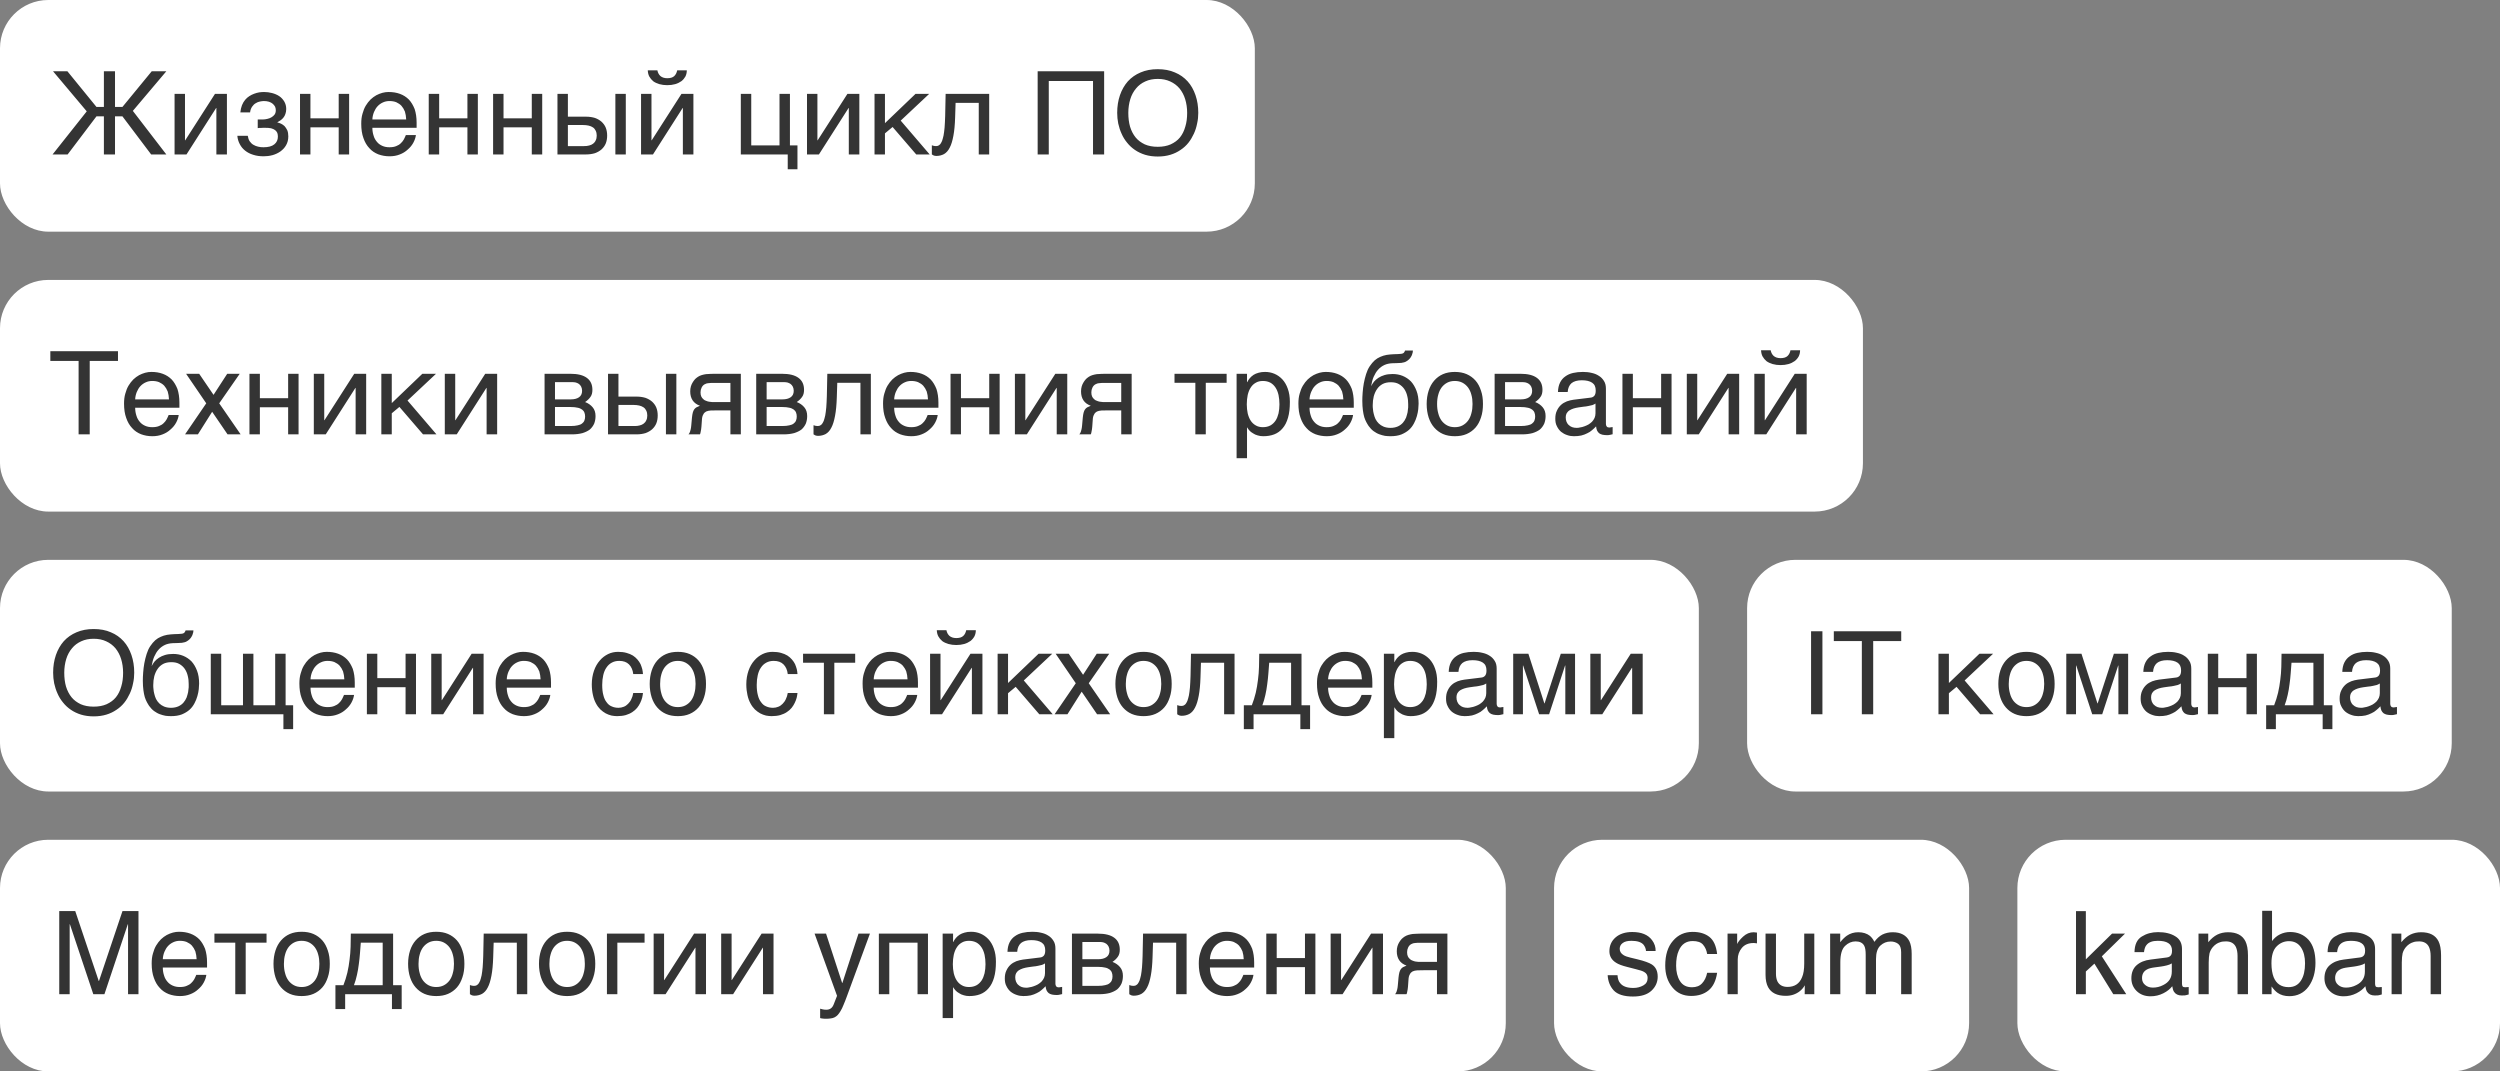 <?xml version="1.0" encoding="UTF-8"?> <svg xmlns="http://www.w3.org/2000/svg" width="259" height="111" viewBox="0 0 259 111" fill="none"><rect x="0" y="0" width="259" height="111" fill="#808080" stroke="none"/><rect width="130" height="24" rx="5" fill="white"></rect><rect y="29" width="193" height="24" rx="5" fill="white"></rect><rect y="58" width="176" height="24" rx="5" fill="white"></rect><rect y="87" width="156" height="24" rx="5" fill="white"></rect><rect x="181" y="58" width="73" height="24" rx="5" fill="white"></rect><rect x="161" y="87" width="43" height="24" rx="5" fill="white"></rect><rect x="209" y="87" width="50" height="24" rx="5" fill="white"></rect><path d="M15.719 7.384H17.231L13.763 11.488L17.231 16H15.659L12.683 12.052H11.915V16H10.763V12.052H9.995L7.007 16H5.447L8.987 11.536L5.495 7.384H6.983L9.995 11.08H10.763V7.384H11.915V11.08H12.683L15.719 7.384ZM19.165 14.536H19.189L22.273 9.724H23.509V16H22.417V11.188H22.393L19.321 16H18.085V9.724H19.165V14.536ZM27.253 12.376C27.397 12.376 27.541 12.352 27.697 12.316C27.853 12.28 27.997 12.232 28.129 12.148C28.261 12.076 28.357 11.98 28.453 11.86C28.537 11.74 28.573 11.584 28.573 11.416C28.573 11.296 28.549 11.176 28.501 11.056C28.441 10.948 28.357 10.84 28.261 10.756C28.153 10.66 28.033 10.6 27.865 10.54C27.709 10.492 27.529 10.468 27.325 10.468C27.217 10.468 27.085 10.492 26.941 10.516C26.785 10.54 26.641 10.6 26.509 10.684C26.353 10.768 26.233 10.888 26.125 11.044C26.017 11.2 25.933 11.404 25.909 11.644H24.901C24.925 11.368 24.985 11.116 25.069 10.9C25.153 10.696 25.261 10.504 25.393 10.348C25.525 10.192 25.669 10.06 25.825 9.964C25.993 9.856 26.161 9.772 26.329 9.712C26.509 9.64 26.677 9.604 26.857 9.568C27.037 9.544 27.205 9.532 27.361 9.532C27.637 9.532 27.913 9.568 28.189 9.64C28.465 9.712 28.717 9.82 28.933 9.964C29.149 10.108 29.317 10.3 29.449 10.516C29.581 10.744 29.653 10.996 29.653 11.296C29.653 11.5 29.617 11.656 29.569 11.8C29.521 11.956 29.449 12.076 29.353 12.196C29.269 12.304 29.173 12.388 29.053 12.472C28.945 12.544 28.837 12.604 28.741 12.664V12.688C28.849 12.712 28.969 12.748 29.101 12.808C29.233 12.868 29.353 12.952 29.473 13.06C29.581 13.18 29.677 13.324 29.761 13.492C29.833 13.672 29.869 13.876 29.869 14.128C29.869 14.488 29.785 14.788 29.641 15.04C29.497 15.304 29.293 15.508 29.053 15.688C28.813 15.856 28.537 15.988 28.237 16.072C27.925 16.156 27.625 16.192 27.313 16.192C26.917 16.192 26.557 16.144 26.233 16.036C25.909 15.94 25.633 15.796 25.393 15.604C25.165 15.424 24.973 15.196 24.841 14.932C24.697 14.668 24.613 14.38 24.589 14.068H25.669C25.705 14.296 25.765 14.488 25.873 14.644C25.981 14.788 26.101 14.92 26.257 15.004C26.401 15.088 26.569 15.16 26.749 15.196C26.929 15.244 27.109 15.256 27.301 15.256C27.793 15.256 28.165 15.16 28.417 14.956C28.669 14.752 28.789 14.488 28.789 14.152C28.789 14.008 28.765 13.876 28.729 13.768C28.681 13.66 28.597 13.552 28.501 13.48C28.393 13.396 28.249 13.336 28.081 13.288C27.901 13.252 27.685 13.24 27.433 13.24H27.265C27.193 13.24 27.133 13.24 27.061 13.252H26.869L26.701 13.276V12.376H27.253ZM32.161 12.256H35.089V9.724H36.169V16H35.089V13.192H32.161V16H31.081V9.724H32.161V12.256ZM43.089 13.996C43.053 14.272 42.957 14.536 42.813 14.8C42.669 15.064 42.477 15.292 42.237 15.496C42.009 15.712 41.733 15.88 41.421 16C41.097 16.132 40.737 16.192 40.353 16.192C39.933 16.192 39.549 16.12 39.189 15.988C38.829 15.844 38.517 15.64 38.265 15.352C38.001 15.076 37.797 14.728 37.653 14.308C37.497 13.888 37.425 13.384 37.425 12.82C37.425 12.436 37.461 12.088 37.557 11.776C37.641 11.464 37.749 11.188 37.893 10.948C38.037 10.708 38.205 10.492 38.385 10.312C38.577 10.132 38.769 9.988 38.985 9.868C39.189 9.76 39.405 9.676 39.621 9.616C39.837 9.556 40.053 9.532 40.257 9.532C40.689 9.532 41.073 9.592 41.433 9.724C41.793 9.856 42.093 10.048 42.357 10.312C42.609 10.576 42.801 10.912 42.957 11.296C43.089 11.704 43.161 12.172 43.161 12.7V13.24H38.577C38.577 13.54 38.625 13.816 38.709 14.068C38.781 14.32 38.901 14.524 39.057 14.704C39.201 14.884 39.393 15.016 39.609 15.112C39.825 15.208 40.065 15.256 40.341 15.256C40.617 15.256 40.857 15.22 41.049 15.136C41.241 15.064 41.397 14.968 41.529 14.836C41.661 14.716 41.757 14.584 41.841 14.44C41.925 14.284 41.985 14.14 42.045 13.996H43.089ZM42.081 12.376C42.069 12.076 42.021 11.8 41.949 11.56C41.853 11.32 41.733 11.128 41.589 10.96C41.445 10.804 41.253 10.684 41.049 10.588C40.833 10.504 40.605 10.468 40.341 10.468C40.101 10.468 39.873 10.516 39.669 10.612C39.453 10.708 39.273 10.84 39.117 11.008C38.961 11.176 38.841 11.38 38.745 11.608C38.649 11.848 38.589 12.1 38.577 12.376H42.081ZM45.497 12.256H48.425V9.724H49.505V16H48.425V13.192H45.497V16H44.417V9.724H45.497V12.256ZM52.165 12.256H55.093V9.724H56.173V16H55.093V13.192H52.165V16H51.085V9.724H52.165V12.256ZM58.833 12.088H60.717C61.053 12.088 61.365 12.136 61.641 12.22C61.905 12.316 62.133 12.448 62.325 12.616C62.505 12.784 62.661 12.988 62.757 13.228C62.853 13.468 62.901 13.744 62.901 14.044C62.901 14.344 62.853 14.62 62.757 14.86C62.661 15.1 62.505 15.304 62.325 15.472C62.133 15.64 61.905 15.772 61.641 15.868C61.365 15.952 61.053 16 60.717 16H57.753V9.724H58.833V12.088ZM64.833 16H63.753V9.724H64.833V16ZM60.501 15.136C60.693 15.136 60.861 15.124 61.029 15.076C61.185 15.04 61.329 14.98 61.449 14.884C61.557 14.8 61.653 14.692 61.713 14.548C61.785 14.416 61.821 14.248 61.821 14.044C61.821 13.852 61.785 13.684 61.713 13.54C61.653 13.408 61.557 13.288 61.437 13.204C61.305 13.12 61.161 13.048 60.981 13.012C60.813 12.976 60.621 12.952 60.405 12.952H58.833V15.136H60.501ZM68.105 7.288C68.153 7.54 68.261 7.732 68.417 7.876C68.585 8.02 68.825 8.104 69.125 8.104C69.449 8.104 69.689 8.032 69.845 7.888C70.001 7.744 70.109 7.54 70.157 7.288H71.153C71.153 7.516 71.105 7.732 71.009 7.924C70.901 8.116 70.769 8.272 70.601 8.404C70.409 8.536 70.205 8.644 69.953 8.716C69.701 8.788 69.425 8.824 69.125 8.824C68.837 8.824 68.561 8.788 68.309 8.716C68.069 8.644 67.853 8.548 67.673 8.416C67.505 8.272 67.373 8.116 67.265 7.924C67.169 7.744 67.121 7.528 67.109 7.288H68.105ZM67.493 14.536H67.517L70.601 9.724H71.837V16H70.745V11.188H70.721L67.649 16H66.413V9.724H67.493V14.536ZM77.829 15.064H80.757V9.724H81.837V15.064H82.617V17.536H81.609V16H76.749V9.724H77.829V15.064ZM84.684 14.536H84.709L87.793 9.724H89.028V16H87.936V11.188H87.912L84.841 16H83.605V9.724H84.684V14.536ZM91.681 12.76L94.849 9.724H96.265L93.313 12.496L96.313 16H94.921L92.473 13.156L91.681 13.816V16H90.601V9.724H91.681V12.76ZM98.951 12.172C98.927 12.928 98.867 13.564 98.771 14.068C98.675 14.584 98.555 14.992 98.387 15.304C98.231 15.616 98.027 15.832 97.799 15.964C97.571 16.084 97.307 16.156 97.007 16.156C96.899 16.156 96.803 16.132 96.731 16.108C96.647 16.072 96.587 16.036 96.539 16V15.052C96.695 15.112 96.827 15.136 96.947 15.136C97.031 15.136 97.115 15.124 97.187 15.1C97.259 15.064 97.331 15.016 97.403 14.944C97.463 14.86 97.535 14.752 97.595 14.608C97.643 14.464 97.703 14.272 97.751 14.044C97.787 13.816 97.835 13.54 97.859 13.216C97.883 12.88 97.907 12.496 97.919 12.04L97.967 9.724H102.479V16H101.399V10.66H98.999L98.951 12.172ZM114.389 16H113.237V8.392H108.653V16H107.501V7.384H114.389V16ZM124.141 11.692C124.141 12.064 124.105 12.436 124.021 12.796C123.949 13.168 123.841 13.516 123.685 13.852C123.529 14.188 123.349 14.5 123.121 14.788C122.893 15.076 122.617 15.328 122.305 15.532C121.993 15.748 121.645 15.916 121.249 16.036C120.853 16.156 120.421 16.216 119.941 16.216C119.473 16.216 119.029 16.156 118.633 16.036C118.249 15.916 117.889 15.748 117.577 15.532C117.277 15.328 117.001 15.076 116.773 14.788C116.533 14.5 116.341 14.188 116.197 13.852C116.041 13.516 115.933 13.168 115.849 12.796C115.777 12.436 115.741 12.064 115.741 11.692C115.741 11.02 115.837 10.42 116.029 9.856C116.221 9.304 116.497 8.824 116.845 8.428C117.205 8.032 117.649 7.72 118.165 7.504C118.693 7.276 119.281 7.168 119.941 7.168C120.601 7.168 121.201 7.276 121.717 7.504C122.245 7.72 122.677 8.032 123.037 8.428C123.397 8.824 123.661 9.304 123.853 9.856C124.045 10.42 124.141 11.02 124.141 11.692ZM122.989 11.692C122.989 11.188 122.917 10.708 122.785 10.276C122.653 9.844 122.449 9.472 122.197 9.16C121.933 8.848 121.609 8.608 121.237 8.44C120.853 8.26 120.421 8.176 119.941 8.176C119.461 8.176 119.029 8.26 118.645 8.44C118.273 8.608 117.949 8.848 117.697 9.16C117.433 9.472 117.229 9.844 117.097 10.276C116.965 10.708 116.893 11.188 116.893 11.692C116.893 12.22 116.953 12.7 117.073 13.12C117.205 13.552 117.397 13.924 117.649 14.236C117.901 14.548 118.225 14.776 118.597 14.956C118.981 15.124 119.425 15.208 119.941 15.208C120.457 15.208 120.901 15.124 121.285 14.956C121.669 14.776 121.993 14.548 122.245 14.236C122.497 13.924 122.677 13.552 122.797 13.12C122.929 12.7 122.989 12.22 122.989 11.692Z" fill="#343434"></path><path d="M12.223 37.392H9.295V45H8.143V37.392H5.215V36.384H12.223V37.392ZM18.515 42.996C18.479 43.272 18.383 43.536 18.239 43.8C18.095 44.064 17.903 44.292 17.663 44.496C17.435 44.712 17.159 44.88 16.847 45C16.523 45.132 16.163 45.192 15.779 45.192C15.359 45.192 14.975 45.12 14.615 44.988C14.255 44.844 13.943 44.64 13.691 44.352C13.427 44.076 13.223 43.728 13.079 43.308C12.923 42.888 12.851 42.384 12.851 41.82C12.851 41.436 12.887 41.088 12.983 40.776C13.067 40.464 13.175 40.188 13.319 39.948C13.463 39.708 13.631 39.492 13.811 39.312C14.003 39.132 14.195 38.988 14.411 38.868C14.615 38.76 14.831 38.676 15.047 38.616C15.263 38.556 15.479 38.532 15.683 38.532C16.115 38.532 16.499 38.592 16.859 38.724C17.219 38.856 17.519 39.048 17.783 39.312C18.035 39.576 18.227 39.912 18.383 40.296C18.515 40.704 18.587 41.172 18.587 41.7V42.24H14.003C14.003 42.54 14.051 42.816 14.135 43.068C14.207 43.32 14.327 43.524 14.483 43.704C14.627 43.884 14.819 44.016 15.035 44.112C15.251 44.208 15.491 44.256 15.767 44.256C16.043 44.256 16.283 44.22 16.475 44.136C16.667 44.064 16.823 43.968 16.955 43.836C17.087 43.716 17.183 43.584 17.267 43.44C17.351 43.284 17.411 43.14 17.471 42.996H18.515ZM17.507 41.376C17.495 41.076 17.447 40.8 17.375 40.56C17.279 40.32 17.159 40.128 17.015 39.96C16.871 39.804 16.679 39.684 16.475 39.588C16.259 39.504 16.031 39.468 15.767 39.468C15.527 39.468 15.299 39.516 15.095 39.612C14.879 39.708 14.699 39.84 14.543 40.008C14.387 40.176 14.267 40.38 14.171 40.608C14.075 40.848 14.015 41.1 14.003 41.376H17.507ZM19.171 45L21.367 41.784L19.279 38.724H20.635L22.123 40.908L23.539 38.724H24.835L22.711 41.784L24.931 45H23.575L21.979 42.66L20.503 45H19.171ZM26.923 41.256H29.851V38.724H30.931V45H29.851V42.192H26.923V45H25.843V38.724H26.923V41.256ZM33.591 43.536H33.615L36.699 38.724H37.935V45H36.843V40.188H36.819L33.747 45H32.511V38.724H33.591V43.536ZM40.587 41.76L43.755 38.724H45.171L42.219 41.496L45.219 45H43.827L41.379 42.156L40.587 42.816V45H39.507V38.724H40.587V41.76ZM47.161 43.536H47.185L50.269 38.724H51.505V45H50.413V40.188H50.389L47.317 45H46.081V38.724H47.161V43.536ZM59.093 38.724C59.861 38.724 60.425 38.868 60.809 39.156C61.193 39.444 61.373 39.852 61.373 40.392C61.373 40.68 61.313 40.932 61.169 41.124C61.025 41.328 60.845 41.496 60.617 41.652C60.941 41.772 61.205 41.964 61.397 42.192C61.601 42.432 61.697 42.732 61.697 43.104C61.697 43.392 61.649 43.656 61.553 43.896C61.445 44.124 61.301 44.328 61.109 44.496C60.905 44.652 60.653 44.772 60.353 44.868C60.041 44.952 59.669 45 59.261 45H56.417V38.724H59.093ZM59.129 41.376C59.489 41.376 59.777 41.304 59.981 41.16C60.197 41.016 60.305 40.788 60.305 40.488C60.305 40.32 60.269 40.176 60.209 40.056C60.149 39.948 60.077 39.852 59.981 39.78C59.873 39.708 59.777 39.66 59.645 39.624C59.525 39.6 59.393 39.588 59.273 39.588H57.497V41.376H59.129ZM59.129 44.136C59.417 44.136 59.657 44.112 59.849 44.064C60.041 44.028 60.185 43.968 60.305 43.872C60.413 43.788 60.497 43.692 60.545 43.56C60.593 43.44 60.617 43.308 60.617 43.152C60.617 42.996 60.593 42.864 60.545 42.744C60.497 42.612 60.413 42.516 60.305 42.432C60.185 42.348 60.041 42.276 59.849 42.24C59.657 42.192 59.417 42.168 59.129 42.168H57.497V44.136H59.129ZM64.071 41.088H65.955C66.291 41.088 66.603 41.136 66.879 41.22C67.143 41.316 67.371 41.448 67.563 41.616C67.743 41.784 67.899 41.988 67.995 42.228C68.091 42.468 68.139 42.744 68.139 43.044C68.139 43.344 68.091 43.62 67.995 43.86C67.899 44.1 67.743 44.304 67.563 44.472C67.371 44.64 67.143 44.772 66.879 44.868C66.603 44.952 66.291 45 65.955 45H62.991V38.724H64.071V41.088ZM70.071 45H68.991V38.724H70.071V45ZM65.739 44.136C65.931 44.136 66.099 44.124 66.267 44.076C66.423 44.04 66.567 43.98 66.687 43.884C66.795 43.8 66.891 43.692 66.951 43.548C67.023 43.416 67.059 43.248 67.059 43.044C67.059 42.852 67.023 42.684 66.951 42.54C66.891 42.408 66.795 42.288 66.675 42.204C66.543 42.12 66.399 42.048 66.219 42.012C66.051 41.976 65.859 41.952 65.643 41.952H64.071V44.136H65.739ZM75.671 42.516H74.279C74.027 42.516 73.811 42.516 73.631 42.528C73.439 42.54 73.283 42.576 73.151 42.636C73.031 42.708 72.923 42.792 72.863 42.936C72.779 43.068 72.731 43.248 72.719 43.5L72.671 44.172C72.659 44.196 72.659 44.232 72.659 44.292C72.647 44.352 72.647 44.424 72.635 44.496C72.623 44.58 72.611 44.664 72.587 44.748C72.575 44.844 72.551 44.928 72.515 45H71.327C71.363 44.964 71.375 44.928 71.411 44.892C71.435 44.856 71.459 44.796 71.483 44.736C71.507 44.676 71.531 44.58 71.555 44.484C71.579 44.376 71.603 44.244 71.615 44.076L71.687 43.272C71.711 43.056 71.735 42.888 71.771 42.756C71.807 42.624 71.855 42.504 71.915 42.42C71.975 42.336 72.047 42.264 72.143 42.204C72.251 42.156 72.371 42.096 72.515 42.036C71.843 41.796 71.507 41.292 71.507 40.548C71.507 40.356 71.531 40.188 71.579 40.02C71.627 39.864 71.687 39.732 71.771 39.6C71.843 39.48 71.927 39.372 72.023 39.264C72.119 39.18 72.215 39.096 72.311 39.036C72.431 38.964 72.563 38.892 72.707 38.856C72.863 38.808 73.007 38.784 73.151 38.76C73.295 38.748 73.439 38.736 73.583 38.736C73.715 38.724 73.847 38.724 73.967 38.724H76.751V45H75.671V42.516ZM73.667 39.672C73.571 39.684 73.475 39.684 73.403 39.696C73.331 39.696 73.259 39.72 73.187 39.732C73.127 39.756 73.067 39.78 72.995 39.816C72.863 39.888 72.755 40.008 72.683 40.164C72.611 40.308 72.575 40.476 72.575 40.644C72.575 40.812 72.599 40.956 72.647 41.064C72.707 41.184 72.767 41.28 72.863 41.352C72.935 41.436 73.031 41.484 73.139 41.52C73.235 41.568 73.343 41.592 73.451 41.616L73.763 41.652C73.859 41.652 73.955 41.652 74.027 41.652H75.671V39.672H73.667ZM81.019 38.724C81.787 38.724 82.351 38.868 82.735 39.156C83.119 39.444 83.299 39.852 83.299 40.392C83.299 40.68 83.239 40.932 83.095 41.124C82.951 41.328 82.771 41.496 82.543 41.652C82.867 41.772 83.131 41.964 83.323 42.192C83.527 42.432 83.623 42.732 83.623 43.104C83.623 43.392 83.575 43.656 83.479 43.896C83.371 44.124 83.227 44.328 83.035 44.496C82.831 44.652 82.579 44.772 82.279 44.868C81.967 44.952 81.595 45 81.187 45H78.343V38.724H81.019ZM81.055 41.376C81.415 41.376 81.703 41.304 81.907 41.16C82.123 41.016 82.231 40.788 82.231 40.488C82.231 40.32 82.195 40.176 82.135 40.056C82.075 39.948 82.003 39.852 81.907 39.78C81.799 39.708 81.703 39.66 81.571 39.624C81.451 39.6 81.319 39.588 81.199 39.588H79.423V41.376H81.055ZM81.055 44.136C81.343 44.136 81.583 44.112 81.775 44.064C81.967 44.028 82.111 43.968 82.231 43.872C82.339 43.788 82.423 43.692 82.471 43.56C82.519 43.44 82.543 43.308 82.543 43.152C82.543 42.996 82.519 42.864 82.471 42.744C82.423 42.612 82.339 42.516 82.231 42.432C82.111 42.348 81.967 42.276 81.775 42.24C81.583 42.192 81.343 42.168 81.055 42.168H79.423V44.136H81.055ZM86.693 41.172C86.669 41.928 86.609 42.564 86.513 43.068C86.417 43.584 86.297 43.992 86.129 44.304C85.973 44.616 85.769 44.832 85.541 44.964C85.313 45.084 85.049 45.156 84.749 45.156C84.641 45.156 84.545 45.132 84.473 45.108C84.389 45.072 84.329 45.036 84.281 45V44.052C84.437 44.112 84.569 44.136 84.689 44.136C84.773 44.136 84.857 44.124 84.929 44.1C85.001 44.064 85.073 44.016 85.145 43.944C85.205 43.86 85.277 43.752 85.337 43.608C85.385 43.464 85.445 43.272 85.493 43.044C85.529 42.816 85.577 42.54 85.601 42.216C85.625 41.88 85.649 41.496 85.661 41.04L85.709 38.724H90.221V45H89.141V39.66H86.741L86.693 41.172ZM97.148 42.996C97.112 43.272 97.016 43.536 96.872 43.8C96.728 44.064 96.536 44.292 96.296 44.496C96.068 44.712 95.792 44.88 95.48 45C95.156 45.132 94.796 45.192 94.412 45.192C93.992 45.192 93.608 45.12 93.248 44.988C92.888 44.844 92.576 44.64 92.324 44.352C92.06 44.076 91.856 43.728 91.712 43.308C91.556 42.888 91.484 42.384 91.484 41.82C91.484 41.436 91.52 41.088 91.616 40.776C91.7 40.464 91.808 40.188 91.952 39.948C92.096 39.708 92.264 39.492 92.444 39.312C92.636 39.132 92.828 38.988 93.044 38.868C93.248 38.76 93.464 38.676 93.68 38.616C93.896 38.556 94.112 38.532 94.316 38.532C94.748 38.532 95.132 38.592 95.492 38.724C95.852 38.856 96.152 39.048 96.416 39.312C96.668 39.576 96.86 39.912 97.016 40.296C97.148 40.704 97.22 41.172 97.22 41.7V42.24H92.636C92.636 42.54 92.684 42.816 92.768 43.068C92.84 43.32 92.96 43.524 93.116 43.704C93.26 43.884 93.452 44.016 93.668 44.112C93.884 44.208 94.124 44.256 94.4 44.256C94.676 44.256 94.916 44.22 95.108 44.136C95.3 44.064 95.456 43.968 95.588 43.836C95.72 43.716 95.816 43.584 95.9 43.44C95.984 43.284 96.044 43.14 96.104 42.996H97.148ZM96.14 41.376C96.128 41.076 96.08 40.8 96.008 40.56C95.912 40.32 95.792 40.128 95.648 39.96C95.504 39.804 95.312 39.684 95.108 39.588C94.892 39.504 94.664 39.468 94.4 39.468C94.16 39.468 93.932 39.516 93.728 39.612C93.512 39.708 93.332 39.84 93.176 40.008C93.02 40.176 92.9 40.38 92.804 40.608C92.708 40.848 92.648 41.1 92.636 41.376H96.14ZM99.556 41.256H102.484V38.724H103.564V45H102.484V42.192H99.556V45H98.476V38.724H99.556V41.256ZM106.224 43.536H106.248L109.332 38.724H110.568V45H109.476V40.188H109.452L106.38 45H105.144V38.724H106.224V43.536ZM116.16 42.516H114.768C114.516 42.516 114.3 42.516 114.12 42.528C113.928 42.54 113.772 42.576 113.64 42.636C113.52 42.708 113.412 42.792 113.352 42.936C113.268 43.068 113.22 43.248 113.208 43.5L113.16 44.172C113.148 44.196 113.148 44.232 113.148 44.292C113.136 44.352 113.136 44.424 113.124 44.496C113.112 44.58 113.1 44.664 113.076 44.748C113.064 44.844 113.04 44.928 113.004 45H111.816C111.852 44.964 111.864 44.928 111.9 44.892C111.924 44.856 111.948 44.796 111.972 44.736C111.996 44.676 112.02 44.58 112.044 44.484C112.068 44.376 112.092 44.244 112.104 44.076L112.176 43.272C112.2 43.056 112.224 42.888 112.26 42.756C112.296 42.624 112.344 42.504 112.404 42.42C112.464 42.336 112.536 42.264 112.632 42.204C112.74 42.156 112.86 42.096 113.004 42.036C112.332 41.796 111.996 41.292 111.996 40.548C111.996 40.356 112.02 40.188 112.068 40.02C112.116 39.864 112.176 39.732 112.26 39.6C112.332 39.48 112.416 39.372 112.512 39.264C112.608 39.18 112.704 39.096 112.8 39.036C112.92 38.964 113.052 38.892 113.196 38.856C113.352 38.808 113.496 38.784 113.64 38.76C113.784 38.748 113.928 38.736 114.072 38.736C114.204 38.724 114.336 38.724 114.456 38.724H117.24V45H116.16V42.516ZM114.156 39.672C114.06 39.684 113.964 39.684 113.892 39.696C113.82 39.696 113.748 39.72 113.676 39.732C113.616 39.756 113.556 39.78 113.484 39.816C113.352 39.888 113.244 40.008 113.172 40.164C113.1 40.308 113.064 40.476 113.064 40.644C113.064 40.812 113.088 40.956 113.136 41.064C113.196 41.184 113.256 41.28 113.352 41.352C113.424 41.436 113.52 41.484 113.628 41.52C113.724 41.568 113.832 41.592 113.94 41.616L114.252 41.652C114.348 41.652 114.444 41.652 114.516 41.652H116.16V39.672H114.156ZM121.679 38.724H127.079V39.66H124.919V45H123.839V39.66H121.679V38.724ZM129.191 39.588H129.215C129.287 39.444 129.371 39.3 129.479 39.18C129.587 39.048 129.719 38.94 129.875 38.832C130.019 38.748 130.187 38.664 130.391 38.616C130.583 38.556 130.811 38.532 131.063 38.532C131.399 38.532 131.723 38.592 132.035 38.724C132.347 38.856 132.611 39.048 132.851 39.3C133.091 39.564 133.283 39.888 133.415 40.272C133.559 40.668 133.631 41.112 133.631 41.628C133.631 42.276 133.571 42.816 133.439 43.272C133.307 43.728 133.127 44.088 132.875 44.376C132.635 44.664 132.347 44.868 132.011 45C131.663 45.132 131.291 45.192 130.871 45.192C130.667 45.192 130.475 45.168 130.295 45.108C130.115 45.06 129.947 44.988 129.815 44.892C129.659 44.808 129.539 44.712 129.443 44.604C129.347 44.496 129.263 44.388 129.215 44.292H129.191V47.472H128.111V38.724H129.191V39.588ZM129.167 41.892C129.167 42.24 129.203 42.54 129.263 42.828C129.335 43.116 129.431 43.368 129.575 43.584C129.707 43.788 129.887 43.956 130.103 44.076C130.307 44.196 130.547 44.256 130.835 44.256C131.135 44.256 131.387 44.196 131.615 44.076C131.831 43.956 131.999 43.788 132.143 43.584C132.287 43.368 132.383 43.116 132.455 42.828C132.515 42.54 132.551 42.24 132.551 41.892C132.551 41.532 132.515 41.22 132.455 40.92C132.383 40.62 132.287 40.368 132.143 40.152C131.999 39.936 131.831 39.768 131.615 39.648C131.387 39.528 131.135 39.468 130.835 39.468C130.547 39.468 130.307 39.528 130.103 39.648C129.887 39.768 129.707 39.936 129.575 40.152C129.431 40.368 129.335 40.62 129.263 40.92C129.203 41.22 129.167 41.532 129.167 41.892ZM140.179 42.996C140.143 43.272 140.047 43.536 139.903 43.8C139.759 44.064 139.567 44.292 139.327 44.496C139.099 44.712 138.823 44.88 138.511 45C138.187 45.132 137.827 45.192 137.443 45.192C137.023 45.192 136.639 45.12 136.279 44.988C135.919 44.844 135.607 44.64 135.355 44.352C135.091 44.076 134.887 43.728 134.743 43.308C134.587 42.888 134.515 42.384 134.515 41.82C134.515 41.436 134.551 41.088 134.647 40.776C134.731 40.464 134.839 40.188 134.983 39.948C135.127 39.708 135.295 39.492 135.475 39.312C135.667 39.132 135.859 38.988 136.075 38.868C136.279 38.76 136.495 38.676 136.711 38.616C136.927 38.556 137.143 38.532 137.347 38.532C137.779 38.532 138.163 38.592 138.523 38.724C138.883 38.856 139.183 39.048 139.447 39.312C139.699 39.576 139.891 39.912 140.047 40.296C140.179 40.704 140.251 41.172 140.251 41.7V42.24H135.667C135.667 42.54 135.715 42.816 135.799 43.068C135.871 43.32 135.991 43.524 136.147 43.704C136.291 43.884 136.483 44.016 136.699 44.112C136.915 44.208 137.155 44.256 137.431 44.256C137.707 44.256 137.947 44.22 138.139 44.136C138.331 44.064 138.487 43.968 138.619 43.836C138.751 43.716 138.847 43.584 138.931 43.44C139.015 43.284 139.075 43.14 139.135 42.996H140.179ZM139.171 41.376C139.159 41.076 139.111 40.8 139.039 40.56C138.943 40.32 138.823 40.128 138.679 39.96C138.535 39.804 138.343 39.684 138.139 39.588C137.923 39.504 137.695 39.468 137.431 39.468C137.191 39.468 136.963 39.516 136.759 39.612C136.543 39.708 136.363 39.84 136.207 40.008C136.051 40.176 135.931 40.38 135.835 40.608C135.739 40.848 135.679 41.1 135.667 41.376H139.171ZM146.379 36.312C146.379 36.372 146.367 36.444 146.355 36.516C146.331 36.612 146.307 36.696 146.271 36.792C146.223 36.888 146.175 36.984 146.115 37.068C146.043 37.176 145.947 37.26 145.839 37.344C145.767 37.38 145.719 37.428 145.671 37.452C145.611 37.488 145.551 37.512 145.467 37.536C145.395 37.56 145.299 37.572 145.179 37.596C145.047 37.608 144.891 37.62 144.687 37.62L144.243 37.632C143.943 37.644 143.667 37.704 143.427 37.812C143.175 37.932 142.959 38.088 142.779 38.292C142.587 38.496 142.443 38.748 142.311 39.036C142.191 39.324 142.107 39.648 142.047 40.008C142.131 39.852 142.227 39.696 142.347 39.54C142.467 39.396 142.623 39.264 142.803 39.144C142.983 39.024 143.199 38.928 143.439 38.856C143.679 38.784 143.955 38.748 144.279 38.748C144.639 38.748 144.987 38.808 145.311 38.94C145.635 39.072 145.923 39.264 146.175 39.516C146.415 39.78 146.607 40.104 146.751 40.488C146.895 40.86 146.967 41.304 146.967 41.82C146.967 41.976 146.955 42.168 146.931 42.396C146.907 42.624 146.859 42.864 146.787 43.116C146.715 43.368 146.619 43.62 146.487 43.86C146.355 44.112 146.187 44.34 145.971 44.532C145.755 44.724 145.491 44.88 145.179 45.012C144.867 45.132 144.495 45.192 144.063 45.192C143.883 45.192 143.691 45.18 143.487 45.156C143.283 45.12 143.091 45.06 142.887 44.988C142.683 44.916 142.491 44.796 142.299 44.664C142.107 44.52 141.939 44.34 141.783 44.124C141.711 44.004 141.627 43.884 141.555 43.74C141.471 43.596 141.411 43.428 141.339 43.224C141.279 43.02 141.231 42.78 141.195 42.504C141.159 42.228 141.135 41.904 141.135 41.52C141.135 41.268 141.147 40.992 141.171 40.668C141.195 40.356 141.231 40.032 141.291 39.708C141.351 39.372 141.435 39.06 141.531 38.748C141.627 38.448 141.747 38.172 141.903 37.944C142.071 37.692 142.239 37.5 142.419 37.332C142.599 37.176 142.791 37.056 142.995 36.972C143.199 36.876 143.415 36.816 143.655 36.768C143.883 36.732 144.135 36.708 144.411 36.696L144.795 36.684C144.915 36.684 145.023 36.672 145.119 36.66C145.203 36.66 145.275 36.636 145.335 36.612C145.395 36.588 145.443 36.552 145.467 36.504C145.503 36.468 145.539 36.396 145.563 36.312H146.379ZM142.215 41.976C142.215 42.096 142.215 42.24 142.239 42.396C142.251 42.552 142.275 42.72 142.323 42.888C142.359 43.068 142.431 43.248 142.503 43.416C142.587 43.584 142.707 43.74 142.839 43.872C142.971 44.004 143.139 44.112 143.331 44.196C143.535 44.28 143.775 44.328 144.051 44.328C144.363 44.328 144.615 44.268 144.831 44.172C145.035 44.076 145.215 43.944 145.347 43.788C145.479 43.632 145.587 43.464 145.671 43.26C145.731 43.068 145.791 42.888 145.827 42.708C145.851 42.516 145.875 42.36 145.887 42.204V41.868C145.887 41.58 145.863 41.304 145.791 41.028C145.731 40.752 145.623 40.512 145.479 40.296C145.335 40.092 145.155 39.924 144.927 39.792C144.699 39.66 144.423 39.6 144.087 39.6C143.763 39.6 143.475 39.66 143.247 39.78C143.007 39.912 142.815 40.08 142.671 40.296C142.515 40.512 142.407 40.764 142.323 41.052C142.251 41.34 142.215 41.652 142.215 41.976ZM153.635 41.856C153.635 42.372 153.575 42.828 153.431 43.248C153.299 43.656 153.119 44.004 152.867 44.292C152.615 44.58 152.303 44.808 151.943 44.964C151.583 45.12 151.175 45.192 150.719 45.192C150.263 45.192 149.855 45.12 149.495 44.964C149.135 44.808 148.835 44.58 148.583 44.292C148.331 44.004 148.139 43.656 148.007 43.248C147.875 42.828 147.803 42.372 147.803 41.856C147.803 41.34 147.875 40.884 148.007 40.476C148.139 40.068 148.331 39.72 148.583 39.432C148.835 39.144 149.135 38.916 149.495 38.76C149.855 38.604 150.263 38.532 150.719 38.532C151.175 38.532 151.583 38.604 151.943 38.76C152.303 38.916 152.615 39.144 152.867 39.432C153.119 39.72 153.299 40.068 153.431 40.476C153.575 40.884 153.635 41.34 153.635 41.856ZM152.555 41.856C152.555 41.508 152.519 41.184 152.435 40.896C152.363 40.608 152.243 40.356 152.087 40.14C151.931 39.936 151.739 39.768 151.511 39.648C151.283 39.528 151.019 39.468 150.719 39.468C150.419 39.468 150.155 39.528 149.927 39.648C149.699 39.768 149.507 39.936 149.351 40.14C149.195 40.356 149.075 40.608 149.003 40.896C148.919 41.184 148.883 41.508 148.883 41.856C148.883 42.204 148.919 42.528 149.003 42.816C149.075 43.116 149.195 43.368 149.351 43.584C149.507 43.788 149.699 43.956 149.927 44.076C150.155 44.196 150.419 44.256 150.719 44.256C151.019 44.256 151.283 44.196 151.511 44.076C151.739 43.956 151.931 43.788 152.087 43.584C152.243 43.368 152.363 43.116 152.435 42.816C152.519 42.528 152.555 42.204 152.555 41.856ZM157.519 38.724C158.287 38.724 158.851 38.868 159.235 39.156C159.619 39.444 159.799 39.852 159.799 40.392C159.799 40.68 159.739 40.932 159.595 41.124C159.451 41.328 159.271 41.496 159.043 41.652C159.367 41.772 159.631 41.964 159.823 42.192C160.027 42.432 160.123 42.732 160.123 43.104C160.123 43.392 160.075 43.656 159.979 43.896C159.871 44.124 159.727 44.328 159.535 44.496C159.331 44.652 159.079 44.772 158.779 44.868C158.467 44.952 158.095 45 157.687 45H154.843V38.724H157.519ZM157.555 41.376C157.915 41.376 158.203 41.304 158.407 41.16C158.623 41.016 158.731 40.788 158.731 40.488C158.731 40.32 158.695 40.176 158.635 40.056C158.575 39.948 158.503 39.852 158.407 39.78C158.299 39.708 158.203 39.66 158.071 39.624C157.951 39.6 157.819 39.588 157.699 39.588H155.923V41.376H157.555ZM157.555 44.136C157.843 44.136 158.083 44.112 158.275 44.064C158.467 44.028 158.611 43.968 158.731 43.872C158.839 43.788 158.923 43.692 158.971 43.56C159.019 43.44 159.043 43.308 159.043 43.152C159.043 42.996 159.019 42.864 158.971 42.744C158.923 42.612 158.839 42.516 158.731 42.432C158.611 42.348 158.467 42.276 158.275 42.24C158.083 42.192 157.843 42.168 157.555 42.168H155.923V44.136H157.555ZM161.405 40.608C161.417 40.224 161.489 39.9 161.621 39.636C161.753 39.372 161.933 39.156 162.161 39C162.389 38.832 162.653 38.712 162.965 38.64C163.277 38.568 163.613 38.532 163.985 38.532C164.285 38.532 164.585 38.556 164.873 38.628C165.161 38.688 165.413 38.784 165.629 38.928C165.857 39.06 166.037 39.252 166.169 39.468C166.313 39.684 166.373 39.96 166.373 40.272V43.92C166.373 44.016 166.397 44.112 166.457 44.184C166.505 44.256 166.601 44.292 166.721 44.292C166.769 44.292 166.829 44.28 166.889 44.268C166.949 44.268 167.009 44.256 167.069 44.244V44.988C166.985 45.012 166.889 45.036 166.805 45.048C166.721 45.072 166.613 45.084 166.493 45.084C166.301 45.084 166.145 45.06 166.013 45.036C165.869 45 165.761 44.952 165.665 44.88C165.581 44.808 165.509 44.712 165.449 44.592C165.401 44.484 165.377 44.34 165.353 44.172C165.221 44.316 165.077 44.448 164.933 44.568C164.789 44.7 164.621 44.808 164.429 44.892C164.249 44.988 164.045 45.06 163.817 45.12C163.589 45.168 163.337 45.192 163.049 45.192C162.809 45.192 162.581 45.156 162.353 45.072C162.125 45 161.909 44.88 161.729 44.736C161.549 44.58 161.405 44.388 161.297 44.16C161.177 43.944 161.129 43.68 161.129 43.38C161.129 43.056 161.177 42.78 161.297 42.54C161.405 42.3 161.549 42.108 161.717 41.952C161.897 41.784 162.101 41.676 162.329 41.58C162.557 41.496 162.785 41.448 163.013 41.412L164.777 41.196C164.945 41.184 165.077 41.112 165.173 41.004C165.269 40.884 165.317 40.716 165.317 40.464C165.317 40.08 165.197 39.816 164.945 39.648C164.693 39.48 164.345 39.396 163.877 39.396C163.397 39.396 163.049 39.504 162.809 39.696C162.581 39.9 162.437 40.2 162.413 40.608H161.405ZM165.293 41.808C165.209 41.868 165.101 41.916 164.981 41.964C164.849 42 164.705 42.036 164.561 42.06C164.405 42.096 164.237 42.12 164.069 42.132L163.553 42.204C163.361 42.24 163.181 42.264 163.013 42.324C162.857 42.372 162.713 42.444 162.593 42.516C162.461 42.6 162.377 42.708 162.305 42.816C162.245 42.936 162.209 43.068 162.209 43.224C162.209 43.404 162.233 43.56 162.293 43.704C162.353 43.836 162.425 43.956 162.533 44.04C162.629 44.136 162.749 44.208 162.881 44.256C163.025 44.304 163.181 44.328 163.349 44.328C163.457 44.328 163.577 44.316 163.709 44.28C163.853 44.256 163.985 44.232 164.129 44.172C164.285 44.124 164.417 44.052 164.561 43.98C164.693 43.896 164.825 43.8 164.933 43.692C165.041 43.572 165.125 43.452 165.197 43.296C165.257 43.152 165.293 42.996 165.293 42.816V41.808ZM169.165 41.256H172.093V38.724H173.173V45H172.093V42.192H169.165V45H168.085V38.724H169.165V41.256ZM175.833 43.536H175.857L178.941 38.724H180.177V45H179.085V40.188H179.061L175.989 45H174.753V38.724H175.833V43.536ZM183.441 36.288C183.489 36.54 183.597 36.732 183.753 36.876C183.921 37.02 184.161 37.104 184.461 37.104C184.785 37.104 185.025 37.032 185.181 36.888C185.337 36.744 185.445 36.54 185.493 36.288H186.489C186.489 36.516 186.441 36.732 186.345 36.924C186.237 37.116 186.105 37.272 185.937 37.404C185.745 37.536 185.541 37.644 185.289 37.716C185.037 37.788 184.761 37.824 184.461 37.824C184.173 37.824 183.897 37.788 183.645 37.716C183.405 37.644 183.189 37.548 183.009 37.416C182.841 37.272 182.709 37.116 182.601 36.924C182.505 36.744 182.457 36.528 182.445 36.288H183.441ZM182.829 43.536H182.853L185.937 38.724H187.173V45H186.081V40.188H186.057L182.985 45H181.749V38.724H182.829V43.536Z" fill="#343434"></path><path d="M13.905 69.692C13.905 70.064 13.869 70.436 13.785 70.796C13.713 71.168 13.605 71.516 13.449 71.852C13.293 72.188 13.113 72.5 12.885 72.788C12.657 73.076 12.381 73.328 12.069 73.532C11.757 73.748 11.409 73.916 11.013 74.036C10.617 74.156 10.185 74.216 9.705 74.216C9.237 74.216 8.793 74.156 8.397 74.036C8.013 73.916 7.653 73.748 7.341 73.532C7.041 73.328 6.765 73.076 6.537 72.788C6.297 72.5 6.105 72.188 5.961 71.852C5.805 71.516 5.697 71.168 5.613 70.796C5.541 70.436 5.505 70.064 5.505 69.692C5.505 69.02 5.601 68.42 5.793 67.856C5.985 67.304 6.261 66.824 6.609 66.428C6.969 66.032 7.413 65.72 7.929 65.504C8.457 65.276 9.045 65.168 9.705 65.168C10.365 65.168 10.965 65.276 11.481 65.504C12.009 65.72 12.441 66.032 12.801 66.428C13.161 66.824 13.425 67.304 13.617 67.856C13.809 68.42 13.905 69.02 13.905 69.692ZM12.753 69.692C12.753 69.188 12.681 68.708 12.549 68.276C12.417 67.844 12.213 67.472 11.961 67.16C11.697 66.848 11.373 66.608 11.001 66.44C10.617 66.26 10.185 66.176 9.705 66.176C9.225 66.176 8.793 66.26 8.409 66.44C8.037 66.608 7.713 66.848 7.461 67.16C7.197 67.472 6.993 67.844 6.861 68.276C6.729 68.708 6.657 69.188 6.657 69.692C6.657 70.22 6.717 70.7 6.837 71.12C6.969 71.552 7.161 71.924 7.413 72.236C7.665 72.548 7.989 72.776 8.361 72.956C8.745 73.124 9.189 73.208 9.705 73.208C10.221 73.208 10.665 73.124 11.049 72.956C11.433 72.776 11.757 72.548 12.009 72.236C12.261 71.924 12.441 71.552 12.561 71.12C12.693 70.7 12.753 70.22 12.753 69.692ZM20.041 65.312C20.041 65.372 20.029 65.444 20.017 65.516C19.993 65.612 19.969 65.696 19.933 65.792C19.885 65.888 19.837 65.984 19.777 66.068C19.705 66.176 19.609 66.26 19.501 66.344C19.429 66.38 19.381 66.428 19.333 66.452C19.273 66.488 19.213 66.512 19.129 66.536C19.057 66.56 18.961 66.572 18.841 66.596C18.709 66.608 18.553 66.62 18.349 66.62L17.905 66.632C17.605 66.644 17.329 66.704 17.089 66.812C16.837 66.932 16.621 67.088 16.441 67.292C16.249 67.496 16.105 67.748 15.973 68.036C15.853 68.324 15.769 68.648 15.709 69.008C15.793 68.852 15.889 68.696 16.009 68.54C16.129 68.396 16.285 68.264 16.465 68.144C16.645 68.024 16.861 67.928 17.101 67.856C17.341 67.784 17.617 67.748 17.941 67.748C18.301 67.748 18.649 67.808 18.973 67.94C19.297 68.072 19.585 68.264 19.837 68.516C20.077 68.78 20.269 69.104 20.413 69.488C20.557 69.86 20.629 70.304 20.629 70.82C20.629 70.976 20.617 71.168 20.593 71.396C20.569 71.624 20.521 71.864 20.449 72.116C20.377 72.368 20.281 72.62 20.149 72.86C20.017 73.112 19.849 73.34 19.633 73.532C19.417 73.724 19.153 73.88 18.841 74.012C18.529 74.132 18.157 74.192 17.725 74.192C17.545 74.192 17.353 74.18 17.149 74.156C16.945 74.12 16.753 74.06 16.549 73.988C16.345 73.916 16.153 73.796 15.961 73.664C15.769 73.52 15.601 73.34 15.445 73.124C15.373 73.004 15.289 72.884 15.217 72.74C15.133 72.596 15.073 72.428 15.001 72.224C14.941 72.02 14.893 71.78 14.857 71.504C14.821 71.228 14.797 70.904 14.797 70.52C14.797 70.268 14.809 69.992 14.833 69.668C14.857 69.356 14.893 69.032 14.953 68.708C15.013 68.372 15.097 68.06 15.193 67.748C15.289 67.448 15.409 67.172 15.565 66.944C15.733 66.692 15.901 66.5 16.081 66.332C16.261 66.176 16.453 66.056 16.657 65.972C16.861 65.876 17.077 65.816 17.317 65.768C17.545 65.732 17.797 65.708 18.073 65.696L18.457 65.684C18.577 65.684 18.685 65.672 18.781 65.66C18.865 65.66 18.937 65.636 18.997 65.612C19.057 65.588 19.105 65.552 19.129 65.504C19.165 65.468 19.201 65.396 19.225 65.312H20.041ZM15.877 70.976C15.877 71.096 15.877 71.24 15.901 71.396C15.913 71.552 15.937 71.72 15.985 71.888C16.021 72.068 16.093 72.248 16.165 72.416C16.249 72.584 16.369 72.74 16.501 72.872C16.633 73.004 16.801 73.112 16.993 73.196C17.197 73.28 17.437 73.328 17.713 73.328C18.025 73.328 18.277 73.268 18.493 73.172C18.697 73.076 18.877 72.944 19.009 72.788C19.141 72.632 19.249 72.464 19.333 72.26C19.393 72.068 19.453 71.888 19.489 71.708C19.513 71.516 19.537 71.36 19.549 71.204V70.868C19.549 70.58 19.525 70.304 19.453 70.028C19.393 69.752 19.285 69.512 19.141 69.296C18.997 69.092 18.817 68.924 18.589 68.792C18.361 68.66 18.085 68.6 17.749 68.6C17.425 68.6 17.137 68.66 16.909 68.78C16.669 68.912 16.477 69.08 16.333 69.296C16.177 69.512 16.069 69.764 15.985 70.052C15.913 70.34 15.877 70.652 15.877 70.976ZM21.837 67.724H22.917V73.064H25.173V67.724H26.253V73.064H28.509V67.724H29.589V73.064H30.369V75.536H29.361V74H21.837V67.724ZM36.681 71.996C36.645 72.272 36.549 72.536 36.405 72.8C36.261 73.064 36.069 73.292 35.829 73.496C35.601 73.712 35.325 73.88 35.013 74C34.689 74.132 34.329 74.192 33.945 74.192C33.525 74.192 33.141 74.12 32.781 73.988C32.421 73.844 32.109 73.64 31.857 73.352C31.593 73.076 31.389 72.728 31.245 72.308C31.089 71.888 31.017 71.384 31.017 70.82C31.017 70.436 31.053 70.088 31.149 69.776C31.233 69.464 31.341 69.188 31.485 68.948C31.629 68.708 31.797 68.492 31.977 68.312C32.169 68.132 32.361 67.988 32.577 67.868C32.781 67.76 32.997 67.676 33.213 67.616C33.429 67.556 33.645 67.532 33.849 67.532C34.281 67.532 34.665 67.592 35.025 67.724C35.385 67.856 35.685 68.048 35.949 68.312C36.201 68.576 36.393 68.912 36.549 69.296C36.681 69.704 36.753 70.172 36.753 70.7V71.24H32.169C32.169 71.54 32.217 71.816 32.301 72.068C32.373 72.32 32.493 72.524 32.649 72.704C32.793 72.884 32.985 73.016 33.201 73.112C33.417 73.208 33.657 73.256 33.933 73.256C34.209 73.256 34.449 73.22 34.641 73.136C34.833 73.064 34.989 72.968 35.121 72.836C35.253 72.716 35.349 72.584 35.433 72.44C35.517 72.284 35.577 72.14 35.637 71.996H36.681ZM35.673 70.376C35.661 70.076 35.613 69.8 35.541 69.56C35.445 69.32 35.325 69.128 35.181 68.96C35.037 68.804 34.845 68.684 34.641 68.588C34.425 68.504 34.197 68.468 33.933 68.468C33.693 68.468 33.465 68.516 33.261 68.612C33.045 68.708 32.865 68.84 32.709 69.008C32.553 69.176 32.433 69.38 32.337 69.608C32.241 69.848 32.181 70.1 32.169 70.376H35.673ZM39.089 70.256H42.017V67.724H43.097V74H42.017V71.192H39.089V74H38.009V67.724H39.089V70.256ZM45.757 72.536H45.781L48.865 67.724H50.101V74H49.009V69.188H48.985L45.913 74H44.677V67.724H45.757V72.536ZM57.013 71.996C56.977 72.272 56.881 72.536 56.737 72.8C56.593 73.064 56.401 73.292 56.161 73.496C55.933 73.712 55.657 73.88 55.345 74C55.021 74.132 54.661 74.192 54.277 74.192C53.857 74.192 53.473 74.12 53.113 73.988C52.753 73.844 52.441 73.64 52.189 73.352C51.925 73.076 51.721 72.728 51.577 72.308C51.421 71.888 51.349 71.384 51.349 70.82C51.349 70.436 51.385 70.088 51.481 69.776C51.565 69.464 51.673 69.188 51.817 68.948C51.961 68.708 52.129 68.492 52.309 68.312C52.501 68.132 52.693 67.988 52.909 67.868C53.113 67.76 53.329 67.676 53.545 67.616C53.761 67.556 53.977 67.532 54.181 67.532C54.613 67.532 54.997 67.592 55.357 67.724C55.717 67.856 56.017 68.048 56.281 68.312C56.533 68.576 56.725 68.912 56.881 69.296C57.013 69.704 57.085 70.172 57.085 70.7V71.24H52.501C52.501 71.54 52.549 71.816 52.633 72.068C52.705 72.32 52.825 72.524 52.981 72.704C53.125 72.884 53.317 73.016 53.533 73.112C53.749 73.208 53.989 73.256 54.265 73.256C54.541 73.256 54.781 73.22 54.973 73.136C55.165 73.064 55.321 72.968 55.453 72.836C55.585 72.716 55.681 72.584 55.765 72.44C55.849 72.284 55.909 72.14 55.969 71.996H57.013ZM56.005 70.376C55.993 70.076 55.945 69.8 55.873 69.56C55.777 69.32 55.657 69.128 55.513 68.96C55.369 68.804 55.177 68.684 54.973 68.588C54.757 68.504 54.529 68.468 54.265 68.468C54.025 68.468 53.797 68.516 53.593 68.612C53.377 68.708 53.197 68.84 53.041 69.008C52.885 69.176 52.765 69.38 52.669 69.608C52.573 69.848 52.513 70.1 52.501 70.376H56.005ZM66.613 71.792C66.601 71.948 66.565 72.104 66.529 72.284C66.481 72.476 66.409 72.644 66.325 72.824C66.241 73.004 66.133 73.172 66.001 73.34C65.869 73.496 65.701 73.652 65.509 73.772C65.317 73.904 65.089 74 64.825 74.084C64.561 74.156 64.261 74.192 63.925 74.192C63.745 74.192 63.553 74.168 63.349 74.132C63.133 74.084 62.941 74 62.749 73.904C62.557 73.796 62.377 73.664 62.197 73.496C62.029 73.328 61.873 73.124 61.741 72.872C61.609 72.632 61.501 72.344 61.429 72.008C61.357 71.696 61.309 71.312 61.309 70.892C61.309 70.376 61.393 69.908 61.537 69.488C61.681 69.068 61.885 68.72 62.137 68.432C62.377 68.144 62.665 67.928 63.001 67.76C63.325 67.604 63.673 67.532 64.033 67.532C64.369 67.532 64.657 67.568 64.909 67.64C65.161 67.712 65.377 67.796 65.569 67.916C65.749 68.036 65.905 68.168 66.037 68.324C66.169 68.48 66.277 68.636 66.361 68.804C66.433 68.984 66.493 69.152 66.541 69.332C66.577 69.5 66.601 69.68 66.613 69.836H65.605C65.557 69.404 65.401 69.068 65.161 68.828C64.921 68.588 64.585 68.468 64.153 68.468C63.853 68.468 63.601 68.528 63.385 68.648C63.157 68.768 62.977 68.936 62.833 69.152C62.677 69.368 62.569 69.632 62.497 69.944C62.425 70.256 62.389 70.58 62.389 70.952C62.389 71.372 62.425 71.72 62.509 72.02C62.581 72.32 62.689 72.56 62.845 72.752C62.989 72.956 63.157 73.1 63.373 73.184C63.577 73.28 63.817 73.328 64.081 73.328C64.273 73.328 64.441 73.292 64.621 73.22C64.789 73.16 64.933 73.052 65.065 72.92C65.197 72.788 65.317 72.632 65.401 72.44C65.497 72.248 65.569 72.032 65.605 71.792H66.613ZM73.141 70.856C73.141 71.372 73.081 71.828 72.937 72.248C72.805 72.656 72.625 73.004 72.373 73.292C72.121 73.58 71.809 73.808 71.449 73.964C71.089 74.12 70.681 74.192 70.225 74.192C69.769 74.192 69.361 74.12 69.001 73.964C68.641 73.808 68.341 73.58 68.089 73.292C67.837 73.004 67.645 72.656 67.513 72.248C67.381 71.828 67.309 71.372 67.309 70.856C67.309 70.34 67.381 69.884 67.513 69.476C67.645 69.068 67.837 68.72 68.089 68.432C68.341 68.144 68.641 67.916 69.001 67.76C69.361 67.604 69.769 67.532 70.225 67.532C70.681 67.532 71.089 67.604 71.449 67.76C71.809 67.916 72.121 68.144 72.373 68.432C72.625 68.72 72.805 69.068 72.937 69.476C73.081 69.884 73.141 70.34 73.141 70.856ZM72.061 70.856C72.061 70.508 72.025 70.184 71.941 69.896C71.869 69.608 71.749 69.356 71.593 69.14C71.437 68.936 71.245 68.768 71.017 68.648C70.789 68.528 70.525 68.468 70.225 68.468C69.925 68.468 69.661 68.528 69.433 68.648C69.205 68.768 69.013 68.936 68.857 69.14C68.701 69.356 68.581 69.608 68.509 69.896C68.425 70.184 68.389 70.508 68.389 70.856C68.389 71.204 68.425 71.528 68.509 71.816C68.581 72.116 68.701 72.368 68.857 72.584C69.013 72.788 69.205 72.956 69.433 73.076C69.661 73.196 69.925 73.256 70.225 73.256C70.525 73.256 70.789 73.196 71.017 73.076C71.245 72.956 71.437 72.788 71.593 72.584C71.749 72.368 71.869 72.116 71.941 71.816C72.025 71.528 72.061 71.204 72.061 70.856ZM82.621 71.792C82.609 71.948 82.573 72.104 82.537 72.284C82.489 72.476 82.416 72.644 82.332 72.824C82.249 73.004 82.141 73.172 82.008 73.34C81.876 73.496 81.709 73.652 81.516 73.772C81.325 73.904 81.097 74 80.832 74.084C80.569 74.156 80.269 74.192 79.933 74.192C79.752 74.192 79.561 74.168 79.356 74.132C79.141 74.084 78.948 74 78.757 73.904C78.564 73.796 78.385 73.664 78.204 73.496C78.037 73.328 77.88 73.124 77.749 72.872C77.617 72.632 77.508 72.344 77.436 72.008C77.365 71.696 77.317 71.312 77.317 70.892C77.317 70.376 77.4 69.908 77.544 69.488C77.689 69.068 77.892 68.72 78.144 68.432C78.385 68.144 78.672 67.928 79.008 67.76C79.332 67.604 79.68 67.532 80.04 67.532C80.376 67.532 80.665 67.568 80.916 67.64C81.168 67.712 81.385 67.796 81.576 67.916C81.757 68.036 81.912 68.168 82.044 68.324C82.177 68.48 82.284 68.636 82.368 68.804C82.441 68.984 82.501 69.152 82.549 69.332C82.585 69.5 82.609 69.68 82.621 69.836H81.612C81.564 69.404 81.409 69.068 81.168 68.828C80.928 68.588 80.593 68.468 80.16 68.468C79.861 68.468 79.609 68.528 79.392 68.648C79.165 68.768 78.984 68.936 78.841 69.152C78.684 69.368 78.576 69.632 78.504 69.944C78.433 70.256 78.397 70.58 78.397 70.952C78.397 71.372 78.433 71.72 78.516 72.02C78.588 72.32 78.697 72.56 78.853 72.752C78.996 72.956 79.165 73.1 79.38 73.184C79.585 73.28 79.825 73.328 80.088 73.328C80.281 73.328 80.448 73.292 80.629 73.22C80.796 73.16 80.941 73.052 81.073 72.92C81.204 72.788 81.325 72.632 81.409 72.44C81.504 72.248 81.576 72.032 81.612 71.792H82.621ZM83.197 67.724H88.597V68.66H86.436V74H85.356V68.66H83.197V67.724ZM95.028 71.996C94.993 72.272 94.897 72.536 94.752 72.8C94.609 73.064 94.416 73.292 94.177 73.496C93.948 73.712 93.672 73.88 93.361 74C93.037 74.132 92.677 74.192 92.293 74.192C91.873 74.192 91.489 74.12 91.129 73.988C90.769 73.844 90.457 73.64 90.204 73.352C89.941 73.076 89.737 72.728 89.593 72.308C89.436 71.888 89.365 71.384 89.365 70.82C89.365 70.436 89.4 70.088 89.496 69.776C89.581 69.464 89.689 69.188 89.832 68.948C89.977 68.708 90.144 68.492 90.325 68.312C90.516 68.132 90.709 67.988 90.924 67.868C91.129 67.76 91.344 67.676 91.561 67.616C91.776 67.556 91.993 67.532 92.197 67.532C92.629 67.532 93.013 67.592 93.373 67.724C93.733 67.856 94.032 68.048 94.296 68.312C94.549 68.576 94.74 68.912 94.897 69.296C95.028 69.704 95.1 70.172 95.1 70.7V71.24H90.516C90.516 71.54 90.564 71.816 90.648 72.068C90.721 72.32 90.841 72.524 90.996 72.704C91.141 72.884 91.332 73.016 91.549 73.112C91.764 73.208 92.004 73.256 92.281 73.256C92.556 73.256 92.796 73.22 92.989 73.136C93.18 73.064 93.337 72.968 93.469 72.836C93.6 72.716 93.697 72.584 93.781 72.44C93.865 72.284 93.924 72.14 93.984 71.996H95.028ZM94.02 70.376C94.008 70.076 93.96 69.8 93.888 69.56C93.793 69.32 93.672 69.128 93.528 68.96C93.385 68.804 93.192 68.684 92.989 68.588C92.772 68.504 92.544 68.468 92.281 68.468C92.04 68.468 91.812 68.516 91.609 68.612C91.392 68.708 91.213 68.84 91.056 69.008C90.9 69.176 90.781 69.38 90.684 69.608C90.588 69.848 90.528 70.1 90.516 70.376H94.02ZM98.049 65.288C98.097 65.54 98.204 65.732 98.361 65.876C98.528 66.02 98.769 66.104 99.069 66.104C99.392 66.104 99.632 66.032 99.788 65.888C99.945 65.744 100.052 65.54 100.1 65.288H101.096C101.096 65.516 101.048 65.732 100.952 65.924C100.844 66.116 100.712 66.272 100.544 66.404C100.352 66.536 100.148 66.644 99.897 66.716C99.644 66.788 99.368 66.824 99.069 66.824C98.781 66.824 98.504 66.788 98.252 66.716C98.013 66.644 97.796 66.548 97.617 66.416C97.448 66.272 97.317 66.116 97.209 65.924C97.112 65.744 97.064 65.528 97.052 65.288H98.049ZM97.436 72.536H97.46L100.544 67.724H101.78V74H100.688V69.188H100.664L97.593 74H96.356V67.724H97.436V72.536ZM104.433 70.76L107.601 67.724H109.017L106.065 70.496L109.065 74H107.673L105.225 71.156L104.433 71.816V74H103.353V67.724H104.433V70.76ZM109.255 74L111.451 70.784L109.363 67.724H110.719L112.207 69.908L113.623 67.724H114.919L112.795 70.784L115.015 74H113.659L112.063 71.66L110.587 74H109.255ZM121.387 70.856C121.387 71.372 121.327 71.828 121.183 72.248C121.051 72.656 120.871 73.004 120.619 73.292C120.367 73.58 120.055 73.808 119.695 73.964C119.335 74.12 118.927 74.192 118.471 74.192C118.015 74.192 117.607 74.12 117.247 73.964C116.887 73.808 116.587 73.58 116.335 73.292C116.083 73.004 115.891 72.656 115.759 72.248C115.627 71.828 115.555 71.372 115.555 70.856C115.555 70.34 115.627 69.884 115.759 69.476C115.891 69.068 116.083 68.72 116.335 68.432C116.587 68.144 116.887 67.916 117.247 67.76C117.607 67.604 118.015 67.532 118.471 67.532C118.927 67.532 119.335 67.604 119.695 67.76C120.055 67.916 120.367 68.144 120.619 68.432C120.871 68.72 121.051 69.068 121.183 69.476C121.327 69.884 121.387 70.34 121.387 70.856ZM120.307 70.856C120.307 70.508 120.271 70.184 120.187 69.896C120.115 69.608 119.995 69.356 119.839 69.14C119.683 68.936 119.491 68.768 119.263 68.648C119.035 68.528 118.771 68.468 118.471 68.468C118.171 68.468 117.907 68.528 117.679 68.648C117.451 68.768 117.259 68.936 117.103 69.14C116.947 69.356 116.827 69.608 116.755 69.896C116.671 70.184 116.635 70.508 116.635 70.856C116.635 71.204 116.671 71.528 116.755 71.816C116.827 72.116 116.947 72.368 117.103 72.584C117.259 72.788 117.451 72.956 117.679 73.076C117.907 73.196 118.171 73.256 118.471 73.256C118.771 73.256 119.035 73.196 119.263 73.076C119.491 72.956 119.683 72.788 119.839 72.584C119.995 72.368 120.115 72.116 120.187 71.816C120.271 71.528 120.307 71.204 120.307 70.856ZM124.371 70.172C124.347 70.928 124.287 71.564 124.191 72.068C124.095 72.584 123.975 72.992 123.807 73.304C123.651 73.616 123.447 73.832 123.219 73.964C122.991 74.084 122.727 74.156 122.427 74.156C122.319 74.156 122.223 74.132 122.151 74.108C122.067 74.072 122.007 74.036 121.959 74V73.052C122.115 73.112 122.247 73.136 122.367 73.136C122.451 73.136 122.535 73.124 122.607 73.1C122.679 73.064 122.751 73.016 122.823 72.944C122.883 72.86 122.955 72.752 123.015 72.608C123.063 72.464 123.123 72.272 123.171 72.044C123.207 71.816 123.255 71.54 123.279 71.216C123.303 70.88 123.327 70.496 123.339 70.04L123.387 67.724H127.899V74H126.819V68.66H124.419L124.371 70.172ZM129.869 75.536H128.861V73.064H129.689C129.857 72.644 129.989 72.212 130.097 71.768C130.193 71.324 130.277 70.892 130.325 70.436C130.385 69.992 130.421 69.536 130.433 69.092C130.445 68.636 130.457 68.18 130.457 67.724H134.837V73.064H135.725V75.536H134.717V74H129.869V75.536ZM131.489 68.66C131.453 69.02 131.441 69.38 131.405 69.752C131.381 70.136 131.333 70.508 131.285 70.88C131.237 71.264 131.177 71.636 131.093 71.996C131.009 72.368 130.913 72.728 130.781 73.064H133.757V68.66H131.489ZM142.103 71.996C142.067 72.272 141.971 72.536 141.827 72.8C141.683 73.064 141.491 73.292 141.251 73.496C141.023 73.712 140.747 73.88 140.435 74C140.111 74.132 139.751 74.192 139.367 74.192C138.947 74.192 138.563 74.12 138.203 73.988C137.843 73.844 137.531 73.64 137.279 73.352C137.015 73.076 136.811 72.728 136.667 72.308C136.511 71.888 136.439 71.384 136.439 70.82C136.439 70.436 136.475 70.088 136.571 69.776C136.655 69.464 136.763 69.188 136.907 68.948C137.051 68.708 137.219 68.492 137.399 68.312C137.591 68.132 137.783 67.988 137.999 67.868C138.203 67.76 138.419 67.676 138.635 67.616C138.851 67.556 139.067 67.532 139.271 67.532C139.703 67.532 140.087 67.592 140.447 67.724C140.807 67.856 141.107 68.048 141.371 68.312C141.623 68.576 141.815 68.912 141.971 69.296C142.103 69.704 142.175 70.172 142.175 70.7V71.24H137.591C137.591 71.54 137.639 71.816 137.723 72.068C137.795 72.32 137.915 72.524 138.071 72.704C138.215 72.884 138.407 73.016 138.623 73.112C138.839 73.208 139.079 73.256 139.355 73.256C139.631 73.256 139.871 73.22 140.063 73.136C140.255 73.064 140.411 72.968 140.543 72.836C140.675 72.716 140.771 72.584 140.855 72.44C140.939 72.284 140.999 72.14 141.059 71.996H142.103ZM141.095 70.376C141.083 70.076 141.035 69.8 140.963 69.56C140.867 69.32 140.747 69.128 140.603 68.96C140.459 68.804 140.267 68.684 140.063 68.588C139.847 68.504 139.619 68.468 139.355 68.468C139.115 68.468 138.887 68.516 138.683 68.612C138.467 68.708 138.287 68.84 138.131 69.008C137.975 69.176 137.855 69.38 137.759 69.608C137.663 69.848 137.603 70.1 137.591 70.376H141.095ZM144.451 68.588H144.475C144.547 68.444 144.631 68.3 144.739 68.18C144.847 68.048 144.979 67.94 145.135 67.832C145.279 67.748 145.447 67.664 145.651 67.616C145.843 67.556 146.071 67.532 146.323 67.532C146.659 67.532 146.983 67.592 147.295 67.724C147.607 67.856 147.871 68.048 148.111 68.3C148.351 68.564 148.543 68.888 148.675 69.272C148.819 69.668 148.891 70.112 148.891 70.628C148.891 71.276 148.831 71.816 148.699 72.272C148.567 72.728 148.387 73.088 148.135 73.376C147.895 73.664 147.607 73.868 147.271 74C146.923 74.132 146.551 74.192 146.131 74.192C145.927 74.192 145.735 74.168 145.555 74.108C145.375 74.06 145.207 73.988 145.075 73.892C144.919 73.808 144.799 73.712 144.703 73.604C144.607 73.496 144.523 73.388 144.475 73.292H144.451V76.472H143.371V67.724H144.451V68.588ZM144.427 70.892C144.427 71.24 144.463 71.54 144.523 71.828C144.595 72.116 144.691 72.368 144.835 72.584C144.967 72.788 145.147 72.956 145.363 73.076C145.567 73.196 145.807 73.256 146.095 73.256C146.395 73.256 146.647 73.196 146.875 73.076C147.091 72.956 147.259 72.788 147.403 72.584C147.547 72.368 147.643 72.116 147.715 71.828C147.775 71.54 147.811 71.24 147.811 70.892C147.811 70.532 147.775 70.22 147.715 69.92C147.643 69.62 147.547 69.368 147.403 69.152C147.259 68.936 147.091 68.768 146.875 68.648C146.647 68.528 146.395 68.468 146.095 68.468C145.807 68.468 145.567 68.528 145.363 68.648C145.147 68.768 144.967 68.936 144.835 69.152C144.691 69.368 144.595 69.62 144.523 69.92C144.463 70.22 144.427 70.532 144.427 70.892ZM150.087 69.608C150.099 69.224 150.171 68.9 150.303 68.636C150.435 68.372 150.615 68.156 150.843 68C151.071 67.832 151.335 67.712 151.647 67.64C151.959 67.568 152.295 67.532 152.667 67.532C152.967 67.532 153.267 67.556 153.555 67.628C153.843 67.688 154.095 67.784 154.311 67.928C154.539 68.06 154.719 68.252 154.851 68.468C154.995 68.684 155.055 68.96 155.055 69.272V72.92C155.055 73.016 155.079 73.112 155.139 73.184C155.187 73.256 155.283 73.292 155.403 73.292C155.451 73.292 155.511 73.28 155.571 73.268C155.631 73.268 155.691 73.256 155.751 73.244V73.988C155.667 74.012 155.571 74.036 155.487 74.048C155.403 74.072 155.295 74.084 155.175 74.084C154.983 74.084 154.827 74.06 154.695 74.036C154.551 74 154.443 73.952 154.347 73.88C154.263 73.808 154.191 73.712 154.131 73.592C154.083 73.484 154.059 73.34 154.035 73.172C153.903 73.316 153.759 73.448 153.615 73.568C153.471 73.7 153.303 73.808 153.111 73.892C152.931 73.988 152.727 74.06 152.499 74.12C152.271 74.168 152.019 74.192 151.731 74.192C151.491 74.192 151.263 74.156 151.035 74.072C150.807 74 150.591 73.88 150.411 73.736C150.231 73.58 150.087 73.388 149.979 73.16C149.859 72.944 149.811 72.68 149.811 72.38C149.811 72.056 149.859 71.78 149.979 71.54C150.087 71.3 150.231 71.108 150.399 70.952C150.579 70.784 150.783 70.676 151.011 70.58C151.239 70.496 151.467 70.448 151.695 70.412L153.459 70.196C153.627 70.184 153.759 70.112 153.855 70.004C153.951 69.884 153.999 69.716 153.999 69.464C153.999 69.08 153.879 68.816 153.627 68.648C153.375 68.48 153.027 68.396 152.559 68.396C152.079 68.396 151.731 68.504 151.491 68.696C151.263 68.9 151.119 69.2 151.095 69.608H150.087ZM153.975 70.808C153.891 70.868 153.783 70.916 153.663 70.964C153.531 71 153.387 71.036 153.243 71.06C153.087 71.096 152.919 71.12 152.751 71.132L152.235 71.204C152.043 71.24 151.863 71.264 151.695 71.324C151.539 71.372 151.395 71.444 151.275 71.516C151.143 71.6 151.059 71.708 150.987 71.816C150.927 71.936 150.891 72.068 150.891 72.224C150.891 72.404 150.915 72.56 150.975 72.704C151.035 72.836 151.107 72.956 151.215 73.04C151.311 73.136 151.431 73.208 151.563 73.256C151.707 73.304 151.863 73.328 152.031 73.328C152.139 73.328 152.259 73.316 152.391 73.28C152.535 73.256 152.667 73.232 152.811 73.172C152.967 73.124 153.099 73.052 153.243 72.98C153.375 72.896 153.507 72.8 153.615 72.692C153.723 72.572 153.807 72.452 153.879 72.296C153.939 72.152 153.975 71.996 153.975 71.816V70.808ZM159.995 72.872H160.019L161.699 67.724H163.175V74H162.167V68.948H162.143L160.487 74H159.455L157.799 68.948H157.775V74H156.767V67.724H158.339L159.995 72.872ZM165.839 72.536H165.863L168.947 67.724H170.183V74H169.091V69.188H169.067L165.995 74H164.759V67.724H165.839V72.536Z" fill="#343434"></path><path d="M10.23 101.632H10.254L12.69 94.384H14.346V103H13.266V95.752H13.242L10.818 103H9.666L7.242 95.752H7.218V103H6.138V94.384H7.794L10.23 101.632ZM21.378 100.996C21.342 101.272 21.246 101.536 21.102 101.8C20.958 102.064 20.766 102.292 20.526 102.496C20.298 102.712 20.022 102.88 19.71 103C19.386 103.132 19.026 103.192 18.642 103.192C18.222 103.192 17.838 103.12 17.478 102.988C17.118 102.844 16.806 102.64 16.554 102.352C16.29 102.076 16.086 101.728 15.942 101.308C15.786 100.888 15.714 100.384 15.714 99.82C15.714 99.436 15.75 99.088 15.846 98.776C15.93 98.464 16.038 98.188 16.182 97.948C16.326 97.708 16.494 97.492 16.674 97.312C16.866 97.132 17.058 96.988 17.274 96.868C17.478 96.76 17.694 96.676 17.91 96.616C18.126 96.556 18.342 96.532 18.546 96.532C18.978 96.532 19.362 96.592 19.722 96.724C20.082 96.856 20.382 97.048 20.646 97.312C20.898 97.576 21.09 97.912 21.246 98.296C21.378 98.704 21.45 99.172 21.45 99.7V100.24H16.866C16.866 100.54 16.914 100.816 16.998 101.068C17.07 101.32 17.19 101.524 17.346 101.704C17.49 101.884 17.682 102.016 17.898 102.112C18.114 102.208 18.354 102.256 18.63 102.256C18.906 102.256 19.146 102.22 19.338 102.136C19.53 102.064 19.686 101.968 19.818 101.836C19.95 101.716 20.046 101.584 20.13 101.44C20.214 101.284 20.274 101.14 20.334 100.996H21.378ZM20.37 99.376C20.358 99.076 20.31 98.8 20.238 98.56C20.142 98.32 20.022 98.128 19.878 97.96C19.734 97.804 19.542 97.684 19.338 97.588C19.122 97.504 18.894 97.468 18.63 97.468C18.39 97.468 18.162 97.516 17.958 97.612C17.742 97.708 17.562 97.84 17.406 98.008C17.25 98.176 17.13 98.38 17.034 98.608C16.938 98.848 16.878 99.1 16.866 99.376H20.37ZM22.214 96.724H27.614V97.66H25.454V103H24.374V97.66H22.214V96.724ZM34.166 99.856C34.166 100.372 34.106 100.828 33.962 101.248C33.83 101.656 33.65 102.004 33.398 102.292C33.146 102.58 32.834 102.808 32.474 102.964C32.114 103.12 31.706 103.192 31.25 103.192C30.794 103.192 30.386 103.12 30.026 102.964C29.666 102.808 29.366 102.58 29.114 102.292C28.862 102.004 28.67 101.656 28.538 101.248C28.406 100.828 28.334 100.372 28.334 99.856C28.334 99.34 28.406 98.884 28.538 98.476C28.67 98.068 28.862 97.72 29.114 97.432C29.366 97.144 29.666 96.916 30.026 96.76C30.386 96.604 30.794 96.532 31.25 96.532C31.706 96.532 32.114 96.604 32.474 96.76C32.834 96.916 33.146 97.144 33.398 97.432C33.65 97.72 33.83 98.068 33.962 98.476C34.106 98.884 34.166 99.34 34.166 99.856ZM33.086 99.856C33.086 99.508 33.05 99.184 32.966 98.896C32.894 98.608 32.774 98.356 32.618 98.14C32.462 97.936 32.27 97.768 32.042 97.648C31.814 97.528 31.55 97.468 31.25 97.468C30.95 97.468 30.686 97.528 30.458 97.648C30.23 97.768 30.038 97.936 29.882 98.14C29.726 98.356 29.606 98.608 29.534 98.896C29.45 99.184 29.414 99.508 29.414 99.856C29.414 100.204 29.45 100.528 29.534 100.816C29.606 101.116 29.726 101.368 29.882 101.584C30.038 101.788 30.23 101.956 30.458 102.076C30.686 102.196 30.95 102.256 31.25 102.256C31.55 102.256 31.814 102.196 32.042 102.076C32.27 101.956 32.462 101.788 32.618 101.584C32.774 101.368 32.894 101.116 32.966 100.816C33.05 100.528 33.086 100.204 33.086 99.856ZM35.758 104.536H34.75V102.064H35.578C35.746 101.644 35.878 101.212 35.986 100.768C36.082 100.324 36.166 99.892 36.214 99.436C36.274 98.992 36.31 98.536 36.322 98.092C36.334 97.636 36.346 97.18 36.346 96.724H40.726V102.064H41.614V104.536H40.606V103H35.758V104.536ZM37.378 97.66C37.342 98.02 37.33 98.38 37.294 98.752C37.27 99.136 37.222 99.508 37.174 99.88C37.126 100.264 37.066 100.636 36.982 100.996C36.898 101.368 36.802 101.728 36.67 102.064H39.646V97.66H37.378ZM48.111 99.856C48.111 100.372 48.051 100.828 47.907 101.248C47.775 101.656 47.595 102.004 47.343 102.292C47.091 102.58 46.779 102.808 46.419 102.964C46.059 103.12 45.651 103.192 45.195 103.192C44.739 103.192 44.331 103.12 43.971 102.964C43.611 102.808 43.311 102.58 43.059 102.292C42.807 102.004 42.615 101.656 42.483 101.248C42.351 100.828 42.279 100.372 42.279 99.856C42.279 99.34 42.351 98.884 42.483 98.476C42.615 98.068 42.807 97.72 43.059 97.432C43.311 97.144 43.611 96.916 43.971 96.76C44.331 96.604 44.739 96.532 45.195 96.532C45.651 96.532 46.059 96.604 46.419 96.76C46.779 96.916 47.091 97.144 47.343 97.432C47.595 97.72 47.775 98.068 47.907 98.476C48.051 98.884 48.111 99.34 48.111 99.856ZM47.031 99.856C47.031 99.508 46.995 99.184 46.911 98.896C46.839 98.608 46.719 98.356 46.563 98.14C46.407 97.936 46.215 97.768 45.987 97.648C45.759 97.528 45.495 97.468 45.195 97.468C44.895 97.468 44.631 97.528 44.403 97.648C44.175 97.768 43.983 97.936 43.827 98.14C43.671 98.356 43.551 98.608 43.479 98.896C43.395 99.184 43.359 99.508 43.359 99.856C43.359 100.204 43.395 100.528 43.479 100.816C43.551 101.116 43.671 101.368 43.827 101.584C43.983 101.788 44.175 101.956 44.403 102.076C44.631 102.196 44.895 102.256 45.195 102.256C45.495 102.256 45.759 102.196 45.987 102.076C46.215 101.956 46.407 101.788 46.563 101.584C46.719 101.368 46.839 101.116 46.911 100.816C46.995 100.528 47.031 100.204 47.031 99.856ZM51.095 99.172C51.071 99.928 51.011 100.564 50.915 101.068C50.819 101.584 50.699 101.992 50.531 102.304C50.375 102.616 50.171 102.832 49.943 102.964C49.715 103.084 49.451 103.156 49.151 103.156C49.043 103.156 48.947 103.132 48.875 103.108C48.791 103.072 48.731 103.036 48.683 103V102.052C48.839 102.112 48.971 102.136 49.091 102.136C49.175 102.136 49.259 102.124 49.331 102.1C49.403 102.064 49.475 102.016 49.547 101.944C49.607 101.86 49.679 101.752 49.739 101.608C49.787 101.464 49.847 101.272 49.895 101.044C49.931 100.816 49.979 100.54 50.003 100.216C50.027 99.88 50.051 99.496 50.063 99.04L50.111 96.724H54.623V103H53.543V97.66H51.143L51.095 99.172ZM61.67 99.856C61.67 100.372 61.61 100.828 61.466 101.248C61.334 101.656 61.154 102.004 60.902 102.292C60.65 102.58 60.338 102.808 59.978 102.964C59.618 103.12 59.21 103.192 58.754 103.192C58.298 103.192 57.89 103.12 57.53 102.964C57.17 102.808 56.87 102.58 56.618 102.292C56.366 102.004 56.174 101.656 56.042 101.248C55.91 100.828 55.838 100.372 55.838 99.856C55.838 99.34 55.91 98.884 56.042 98.476C56.174 98.068 56.366 97.72 56.618 97.432C56.87 97.144 57.17 96.916 57.53 96.76C57.89 96.604 58.298 96.532 58.754 96.532C59.21 96.532 59.618 96.604 59.978 96.76C60.338 96.916 60.65 97.144 60.902 97.432C61.154 97.72 61.334 98.068 61.466 98.476C61.61 98.884 61.67 99.34 61.67 99.856ZM60.59 99.856C60.59 99.508 60.554 99.184 60.47 98.896C60.398 98.608 60.278 98.356 60.122 98.14C59.966 97.936 59.774 97.768 59.546 97.648C59.318 97.528 59.054 97.468 58.754 97.468C58.454 97.468 58.19 97.528 57.962 97.648C57.734 97.768 57.542 97.936 57.386 98.14C57.23 98.356 57.11 98.608 57.038 98.896C56.954 99.184 56.918 99.508 56.918 99.856C56.918 100.204 56.954 100.528 57.038 100.816C57.11 101.116 57.23 101.368 57.386 101.584C57.542 101.788 57.734 101.956 57.962 102.076C58.19 102.196 58.454 102.256 58.754 102.256C59.054 102.256 59.318 102.196 59.546 102.076C59.774 101.956 59.966 101.788 60.122 101.584C60.278 101.368 60.398 101.116 60.47 100.816C60.554 100.528 60.59 100.204 60.59 99.856ZM66.778 97.66H63.958V103H62.878V96.724H66.778V97.66ZM68.798 101.536H68.822L71.906 96.724H73.142V103H72.05V98.188H72.026L68.954 103H67.718V96.724H68.798V101.536ZM75.794 101.536H75.818L78.902 96.724H80.138V103H79.046V98.188H79.022L75.95 103H74.714V96.724H75.794V101.536ZM87.246 101.836H87.27L88.938 96.724H90.126L87.726 103.252C87.606 103.576 87.498 103.864 87.39 104.104C87.294 104.344 87.198 104.56 87.09 104.728C86.994 104.896 86.898 105.028 86.802 105.136C86.706 105.244 86.586 105.328 86.478 105.388C86.346 105.448 86.226 105.496 86.07 105.508C85.926 105.532 85.758 105.544 85.566 105.544C85.41 105.544 85.29 105.532 85.206 105.52C85.11 105.508 85.026 105.496 84.966 105.472V104.5C85.038 104.524 85.134 104.548 85.242 104.572C85.35 104.596 85.482 104.608 85.602 104.608C85.794 104.608 85.962 104.56 86.082 104.464C86.214 104.368 86.298 104.236 86.37 104.056L86.718 103.168L84.39 96.724H85.578L87.246 101.836ZM92.13 103H91.05V96.724H96.138V103H95.058V97.66H92.13V103ZM98.738 97.588H98.762C98.834 97.444 98.918 97.3 99.026 97.18C99.134 97.048 99.266 96.94 99.422 96.832C99.566 96.748 99.734 96.664 99.938 96.616C100.13 96.556 100.358 96.532 100.61 96.532C100.946 96.532 101.27 96.592 101.582 96.724C101.894 96.856 102.158 97.048 102.398 97.3C102.638 97.564 102.83 97.888 102.962 98.272C103.106 98.668 103.178 99.112 103.178 99.628C103.178 100.276 103.118 100.816 102.986 101.272C102.854 101.728 102.674 102.088 102.422 102.376C102.182 102.664 101.894 102.868 101.558 103C101.21 103.132 100.838 103.192 100.418 103.192C100.214 103.192 100.022 103.168 99.842 103.108C99.662 103.06 99.494 102.988 99.362 102.892C99.206 102.808 99.086 102.712 98.99 102.604C98.894 102.496 98.81 102.388 98.762 102.292H98.738V105.472H97.658V96.724H98.738V97.588ZM98.714 99.892C98.714 100.24 98.75 100.54 98.81 100.828C98.882 101.116 98.978 101.368 99.122 101.584C99.254 101.788 99.434 101.956 99.65 102.076C99.854 102.196 100.094 102.256 100.382 102.256C100.682 102.256 100.934 102.196 101.162 102.076C101.378 101.956 101.546 101.788 101.69 101.584C101.834 101.368 101.93 101.116 102.002 100.828C102.062 100.54 102.098 100.24 102.098 99.892C102.098 99.532 102.062 99.22 102.002 98.92C101.93 98.62 101.834 98.368 101.69 98.152C101.546 97.936 101.378 97.768 101.162 97.648C100.934 97.528 100.682 97.468 100.382 97.468C100.094 97.468 99.854 97.528 99.65 97.648C99.434 97.768 99.254 97.936 99.122 98.152C98.978 98.368 98.882 98.62 98.81 98.92C98.75 99.22 98.714 99.532 98.714 99.892ZM104.374 98.608C104.386 98.224 104.458 97.9 104.59 97.636C104.722 97.372 104.902 97.156 105.13 97C105.358 96.832 105.622 96.712 105.934 96.64C106.246 96.568 106.582 96.532 106.954 96.532C107.254 96.532 107.554 96.556 107.842 96.628C108.13 96.688 108.382 96.784 108.598 96.928C108.826 97.06 109.006 97.252 109.138 97.468C109.282 97.684 109.342 97.96 109.342 98.272V101.92C109.342 102.016 109.366 102.112 109.426 102.184C109.474 102.256 109.57 102.292 109.69 102.292C109.738 102.292 109.798 102.28 109.858 102.268C109.918 102.268 109.978 102.256 110.038 102.244V102.988C109.954 103.012 109.858 103.036 109.774 103.048C109.69 103.072 109.582 103.084 109.462 103.084C109.27 103.084 109.114 103.06 108.982 103.036C108.838 103 108.73 102.952 108.634 102.88C108.55 102.808 108.478 102.712 108.418 102.592C108.37 102.484 108.346 102.34 108.322 102.172C108.19 102.316 108.046 102.448 107.902 102.568C107.758 102.7 107.59 102.808 107.398 102.892C107.218 102.988 107.014 103.06 106.786 103.12C106.558 103.168 106.306 103.192 106.018 103.192C105.778 103.192 105.55 103.156 105.322 103.072C105.094 103 104.878 102.88 104.698 102.736C104.518 102.58 104.374 102.388 104.266 102.16C104.146 101.944 104.098 101.68 104.098 101.38C104.098 101.056 104.146 100.78 104.266 100.54C104.374 100.3 104.518 100.108 104.686 99.952C104.866 99.784 105.07 99.676 105.298 99.58C105.526 99.496 105.754 99.448 105.982 99.412L107.746 99.196C107.914 99.184 108.046 99.112 108.142 99.004C108.238 98.884 108.286 98.716 108.286 98.464C108.286 98.08 108.166 97.816 107.914 97.648C107.662 97.48 107.314 97.396 106.846 97.396C106.366 97.396 106.018 97.504 105.778 97.696C105.55 97.9 105.406 98.2 105.382 98.608H104.374ZM108.262 99.808C108.178 99.868 108.07 99.916 107.95 99.964C107.818 100 107.674 100.036 107.53 100.06C107.374 100.096 107.206 100.12 107.038 100.132L106.522 100.204C106.33 100.24 106.15 100.264 105.982 100.324C105.826 100.372 105.682 100.444 105.562 100.516C105.43 100.6 105.346 100.708 105.274 100.816C105.214 100.936 105.178 101.068 105.178 101.224C105.178 101.404 105.202 101.56 105.262 101.704C105.322 101.836 105.394 101.956 105.502 102.04C105.598 102.136 105.718 102.208 105.85 102.256C105.994 102.304 106.15 102.328 106.318 102.328C106.426 102.328 106.546 102.316 106.678 102.28C106.822 102.256 106.954 102.232 107.098 102.172C107.254 102.124 107.386 102.052 107.53 101.98C107.662 101.896 107.794 101.8 107.902 101.692C108.01 101.572 108.094 101.452 108.166 101.296C108.226 101.152 108.262 100.996 108.262 100.816V99.808ZM113.73 96.724C114.498 96.724 115.062 96.868 115.446 97.156C115.83 97.444 116.01 97.852 116.01 98.392C116.01 98.68 115.95 98.932 115.806 99.124C115.662 99.328 115.482 99.496 115.254 99.652C115.578 99.772 115.842 99.964 116.034 100.192C116.238 100.432 116.334 100.732 116.334 101.104C116.334 101.392 116.286 101.656 116.19 101.896C116.082 102.124 115.938 102.328 115.746 102.496C115.542 102.652 115.29 102.772 114.99 102.868C114.678 102.952 114.306 103 113.898 103H111.054V96.724H113.73ZM113.766 99.376C114.126 99.376 114.414 99.304 114.618 99.16C114.834 99.016 114.942 98.788 114.942 98.488C114.942 98.32 114.906 98.176 114.846 98.056C114.786 97.948 114.714 97.852 114.618 97.78C114.51 97.708 114.414 97.66 114.282 97.624C114.162 97.6 114.03 97.588 113.91 97.588H112.134V99.376H113.766ZM113.766 102.136C114.054 102.136 114.294 102.112 114.486 102.064C114.678 102.028 114.822 101.968 114.942 101.872C115.05 101.788 115.134 101.692 115.182 101.56C115.23 101.44 115.254 101.308 115.254 101.152C115.254 100.996 115.23 100.864 115.182 100.744C115.134 100.612 115.05 100.516 114.942 100.432C114.822 100.348 114.678 100.276 114.486 100.24C114.294 100.192 114.054 100.168 113.766 100.168H112.134V102.136H113.766ZM119.404 99.172C119.38 99.928 119.32 100.564 119.224 101.068C119.128 101.584 119.008 101.992 118.84 102.304C118.684 102.616 118.48 102.832 118.252 102.964C118.024 103.084 117.76 103.156 117.46 103.156C117.352 103.156 117.256 103.132 117.184 103.108C117.1 103.072 117.04 103.036 116.992 103V102.052C117.148 102.112 117.28 102.136 117.4 102.136C117.484 102.136 117.568 102.124 117.64 102.1C117.712 102.064 117.784 102.016 117.856 101.944C117.916 101.86 117.988 101.752 118.048 101.608C118.096 101.464 118.156 101.272 118.204 101.044C118.24 100.816 118.288 100.54 118.312 100.216C118.336 99.88 118.36 99.496 118.372 99.04L118.42 96.724H122.932V103H121.852V97.66H119.452L119.404 99.172ZM129.859 100.996C129.823 101.272 129.727 101.536 129.583 101.8C129.439 102.064 129.247 102.292 129.007 102.496C128.779 102.712 128.503 102.88 128.191 103C127.867 103.132 127.507 103.192 127.123 103.192C126.703 103.192 126.319 103.12 125.959 102.988C125.599 102.844 125.287 102.64 125.035 102.352C124.771 102.076 124.567 101.728 124.423 101.308C124.267 100.888 124.195 100.384 124.195 99.82C124.195 99.436 124.231 99.088 124.327 98.776C124.411 98.464 124.519 98.188 124.663 97.948C124.807 97.708 124.975 97.492 125.155 97.312C125.347 97.132 125.539 96.988 125.755 96.868C125.959 96.76 126.175 96.676 126.391 96.616C126.607 96.556 126.823 96.532 127.027 96.532C127.459 96.532 127.843 96.592 128.203 96.724C128.563 96.856 128.863 97.048 129.127 97.312C129.379 97.576 129.571 97.912 129.727 98.296C129.859 98.704 129.931 99.172 129.931 99.7V100.24H125.347C125.347 100.54 125.395 100.816 125.479 101.068C125.551 101.32 125.671 101.524 125.827 101.704C125.971 101.884 126.163 102.016 126.379 102.112C126.595 102.208 126.835 102.256 127.111 102.256C127.387 102.256 127.627 102.22 127.819 102.136C128.011 102.064 128.167 101.968 128.299 101.836C128.431 101.716 128.527 101.584 128.611 101.44C128.695 101.284 128.755 101.14 128.815 100.996H129.859ZM128.851 99.376C128.839 99.076 128.791 98.8 128.719 98.56C128.623 98.32 128.503 98.128 128.359 97.96C128.215 97.804 128.023 97.684 127.819 97.588C127.603 97.504 127.375 97.468 127.111 97.468C126.871 97.468 126.643 97.516 126.439 97.612C126.223 97.708 126.043 97.84 125.887 98.008C125.731 98.176 125.611 98.38 125.515 98.608C125.419 98.848 125.359 99.1 125.347 99.376H128.851ZM132.267 99.256H135.195V96.724H136.275V103H135.195V100.192H132.267V103H131.187V96.724H132.267V99.256ZM138.935 101.536H138.959L142.043 96.724H143.279V103H142.187V98.188H142.163L139.091 103H137.854V96.724H138.935V101.536ZM148.871 100.516H147.479C147.227 100.516 147.011 100.516 146.831 100.528C146.639 100.54 146.483 100.576 146.351 100.636C146.231 100.708 146.123 100.792 146.063 100.936C145.979 101.068 145.931 101.248 145.919 101.5L145.871 102.172C145.859 102.196 145.859 102.232 145.859 102.292C145.847 102.352 145.847 102.424 145.835 102.496C145.823 102.58 145.811 102.664 145.787 102.748C145.775 102.844 145.751 102.928 145.715 103H144.527C144.563 102.964 144.575 102.928 144.611 102.892C144.635 102.856 144.659 102.796 144.683 102.736C144.707 102.676 144.731 102.58 144.755 102.484C144.779 102.376 144.803 102.244 144.815 102.076L144.887 101.272C144.911 101.056 144.935 100.888 144.971 100.756C145.007 100.624 145.055 100.504 145.115 100.42C145.175 100.336 145.247 100.264 145.343 100.204C145.451 100.156 145.571 100.096 145.715 100.036C145.043 99.796 144.707 99.292 144.707 98.548C144.707 98.356 144.731 98.188 144.779 98.02C144.827 97.864 144.887 97.732 144.971 97.6C145.043 97.48 145.127 97.372 145.223 97.264C145.319 97.18 145.415 97.096 145.511 97.036C145.631 96.964 145.763 96.892 145.907 96.856C146.063 96.808 146.207 96.784 146.351 96.76C146.495 96.748 146.639 96.736 146.783 96.736C146.915 96.724 147.047 96.724 147.167 96.724H149.951V103H148.871V100.516ZM146.867 97.672C146.771 97.684 146.675 97.684 146.603 97.696C146.531 97.696 146.459 97.72 146.387 97.732C146.327 97.756 146.267 97.78 146.195 97.816C146.063 97.888 145.955 98.008 145.883 98.164C145.811 98.308 145.775 98.476 145.775 98.644C145.775 98.812 145.799 98.956 145.847 99.064C145.907 99.184 145.967 99.28 146.063 99.352C146.135 99.436 146.231 99.484 146.339 99.52C146.435 99.568 146.543 99.592 146.651 99.616L146.963 99.652C147.059 99.652 147.155 99.652 147.227 99.652H148.871V97.672H146.867Z" fill="#343434"></path><path d="M188.803 74H187.627V65.396H188.803V74ZM194.063 66.416V74H192.887V66.416H189.983V65.396H196.967V66.416H194.063ZM201.905 70.76L205.073 67.724H206.489L203.537 70.496L206.537 74H205.145L202.697 71.156L201.905 71.816V74H200.825V67.724H201.905V70.76ZM212.859 70.856C212.859 71.372 212.799 71.828 212.655 72.248C212.523 72.656 212.343 73.004 212.091 73.292C211.839 73.58 211.527 73.808 211.167 73.964C210.807 74.12 210.399 74.192 209.943 74.192C209.487 74.192 209.079 74.12 208.719 73.964C208.359 73.808 208.059 73.58 207.807 73.292C207.555 73.004 207.363 72.656 207.231 72.248C207.099 71.828 207.027 71.372 207.027 70.856C207.027 70.34 207.099 69.884 207.231 69.476C207.363 69.068 207.555 68.72 207.807 68.432C208.059 68.144 208.359 67.916 208.719 67.76C209.079 67.604 209.487 67.532 209.943 67.532C210.399 67.532 210.807 67.604 211.167 67.76C211.527 67.916 211.839 68.144 212.091 68.432C212.343 68.72 212.523 69.068 212.655 69.476C212.799 69.884 212.859 70.34 212.859 70.856ZM211.779 70.856C211.779 70.508 211.743 70.184 211.659 69.896C211.587 69.608 211.467 69.356 211.311 69.14C211.155 68.936 210.963 68.768 210.735 68.648C210.507 68.528 210.243 68.468 209.943 68.468C209.643 68.468 209.379 68.528 209.151 68.648C208.923 68.768 208.731 68.936 208.575 69.14C208.419 69.356 208.299 69.608 208.227 69.896C208.143 70.184 208.107 70.508 208.107 70.856C208.107 71.204 208.143 71.528 208.227 71.816C208.299 72.116 208.419 72.368 208.575 72.584C208.731 72.788 208.923 72.956 209.151 73.076C209.379 73.196 209.643 73.256 209.943 73.256C210.243 73.256 210.507 73.196 210.735 73.076C210.963 72.956 211.155 72.788 211.311 72.584C211.467 72.368 211.587 72.116 211.659 71.816C211.743 71.528 211.779 71.204 211.779 70.856ZM217.295 72.872H217.319L218.999 67.724H220.475V74H219.467V68.948H219.443L217.787 74H216.755L215.099 68.948H215.075V74H214.067V67.724H215.639L217.295 72.872ZM222.048 69.608C222.06 69.224 222.132 68.9 222.264 68.636C222.396 68.372 222.576 68.156 222.804 68C223.032 67.832 223.296 67.712 223.608 67.64C223.92 67.568 224.256 67.532 224.628 67.532C224.928 67.532 225.228 67.556 225.516 67.628C225.804 67.688 226.056 67.784 226.272 67.928C226.5 68.06 226.68 68.252 226.812 68.468C226.956 68.684 227.016 68.96 227.016 69.272V72.92C227.016 73.016 227.04 73.112 227.1 73.184C227.148 73.256 227.244 73.292 227.364 73.292C227.412 73.292 227.472 73.28 227.532 73.268C227.592 73.268 227.652 73.256 227.712 73.244V73.988C227.628 74.012 227.532 74.036 227.448 74.048C227.364 74.072 227.256 74.084 227.136 74.084C226.944 74.084 226.788 74.06 226.656 74.036C226.512 74 226.404 73.952 226.308 73.88C226.224 73.808 226.152 73.712 226.092 73.592C226.044 73.484 226.02 73.34 225.996 73.172C225.864 73.316 225.72 73.448 225.576 73.568C225.432 73.7 225.264 73.808 225.072 73.892C224.892 73.988 224.688 74.06 224.46 74.12C224.232 74.168 223.98 74.192 223.692 74.192C223.452 74.192 223.224 74.156 222.996 74.072C222.768 74 222.552 73.88 222.372 73.736C222.192 73.58 222.048 73.388 221.94 73.16C221.82 72.944 221.772 72.68 221.772 72.38C221.772 72.056 221.82 71.78 221.94 71.54C222.048 71.3 222.192 71.108 222.36 70.952C222.54 70.784 222.744 70.676 222.972 70.58C223.2 70.496 223.428 70.448 223.656 70.412L225.42 70.196C225.588 70.184 225.72 70.112 225.816 70.004C225.912 69.884 225.96 69.716 225.96 69.464C225.96 69.08 225.84 68.816 225.588 68.648C225.336 68.48 224.988 68.396 224.52 68.396C224.04 68.396 223.692 68.504 223.452 68.696C223.224 68.9 223.08 69.2 223.056 69.608H222.048ZM225.936 70.808C225.852 70.868 225.744 70.916 225.624 70.964C225.492 71 225.348 71.036 225.204 71.06C225.048 71.096 224.88 71.12 224.712 71.132L224.196 71.204C224.004 71.24 223.824 71.264 223.656 71.324C223.5 71.372 223.356 71.444 223.236 71.516C223.104 71.6 223.02 71.708 222.948 71.816C222.888 71.936 222.852 72.068 222.852 72.224C222.852 72.404 222.876 72.56 222.936 72.704C222.996 72.836 223.068 72.956 223.176 73.04C223.272 73.136 223.392 73.208 223.524 73.256C223.668 73.304 223.824 73.328 223.992 73.328C224.1 73.328 224.22 73.316 224.352 73.28C224.496 73.256 224.628 73.232 224.772 73.172C224.928 73.124 225.06 73.052 225.204 72.98C225.336 72.896 225.468 72.8 225.576 72.692C225.684 72.572 225.768 72.452 225.84 72.296C225.9 72.152 225.936 71.996 225.936 71.816V70.808ZM229.808 70.256H232.736V67.724H233.816V74H232.736V71.192H229.808V74H228.728V67.724H229.808V70.256ZM235.78 75.536H234.772V73.064H235.6C235.768 72.644 235.9 72.212 236.008 71.768C236.104 71.324 236.188 70.892 236.236 70.436C236.296 69.992 236.332 69.536 236.344 69.092C236.356 68.636 236.368 68.18 236.368 67.724H240.748V73.064H241.636V75.536H240.628V74H235.78V75.536ZM237.4 68.66C237.364 69.02 237.352 69.38 237.316 69.752C237.292 70.136 237.244 70.508 237.196 70.88C237.148 71.264 237.088 71.636 237.004 71.996C236.92 72.368 236.824 72.728 236.692 73.064H239.668V68.66H237.4ZM242.661 69.608C242.673 69.224 242.745 68.9 242.877 68.636C243.009 68.372 243.189 68.156 243.417 68C243.645 67.832 243.909 67.712 244.221 67.64C244.533 67.568 244.869 67.532 245.241 67.532C245.541 67.532 245.841 67.556 246.129 67.628C246.417 67.688 246.669 67.784 246.885 67.928C247.113 68.06 247.293 68.252 247.425 68.468C247.569 68.684 247.629 68.96 247.629 69.272V72.92C247.629 73.016 247.653 73.112 247.713 73.184C247.761 73.256 247.857 73.292 247.977 73.292C248.025 73.292 248.085 73.28 248.145 73.268C248.205 73.268 248.265 73.256 248.325 73.244V73.988C248.241 74.012 248.145 74.036 248.061 74.048C247.977 74.072 247.869 74.084 247.749 74.084C247.557 74.084 247.401 74.06 247.269 74.036C247.125 74 247.017 73.952 246.921 73.88C246.837 73.808 246.765 73.712 246.705 73.592C246.657 73.484 246.633 73.34 246.609 73.172C246.477 73.316 246.333 73.448 246.189 73.568C246.045 73.7 245.877 73.808 245.685 73.892C245.505 73.988 245.301 74.06 245.073 74.12C244.845 74.168 244.593 74.192 244.305 74.192C244.065 74.192 243.837 74.156 243.609 74.072C243.381 74 243.165 73.88 242.985 73.736C242.805 73.58 242.661 73.388 242.553 73.16C242.433 72.944 242.385 72.68 242.385 72.38C242.385 72.056 242.433 71.78 242.553 71.54C242.661 71.3 242.805 71.108 242.973 70.952C243.153 70.784 243.357 70.676 243.585 70.58C243.813 70.496 244.041 70.448 244.269 70.412L246.033 70.196C246.201 70.184 246.333 70.112 246.429 70.004C246.525 69.884 246.573 69.716 246.573 69.464C246.573 69.08 246.453 68.816 246.201 68.648C245.949 68.48 245.601 68.396 245.133 68.396C244.653 68.396 244.305 68.504 244.065 68.696C243.837 68.9 243.693 69.2 243.669 69.608H242.661ZM246.549 70.808C246.465 70.868 246.357 70.916 246.237 70.964C246.105 71 245.961 71.036 245.817 71.06C245.661 71.096 245.493 71.12 245.325 71.132L244.809 71.204C244.617 71.24 244.437 71.264 244.269 71.324C244.113 71.372 243.969 71.444 243.849 71.516C243.717 71.6 243.633 71.708 243.561 71.816C243.501 71.936 243.465 72.068 243.465 72.224C243.465 72.404 243.489 72.56 243.549 72.704C243.609 72.836 243.681 72.956 243.789 73.04C243.885 73.136 244.005 73.208 244.137 73.256C244.281 73.304 244.437 73.328 244.605 73.328C244.713 73.328 244.833 73.316 244.965 73.28C245.109 73.256 245.241 73.232 245.385 73.172C245.541 73.124 245.673 73.052 245.817 72.98C245.949 72.896 246.081 72.8 246.189 72.692C246.297 72.572 246.381 72.452 246.453 72.296C246.513 72.152 246.549 71.996 246.549 71.816V70.808Z" fill="#343434"></path><path d="M167.574 101.032C167.598 101.38 167.682 101.656 167.838 101.836C168.102 102.184 168.558 102.352 169.218 102.352C169.614 102.352 169.95 102.256 170.25 102.088C170.55 101.92 170.694 101.668 170.694 101.308C170.694 101.032 170.574 100.828 170.334 100.696C170.178 100.6 169.89 100.504 169.434 100.396L168.594 100.18C168.066 100.048 167.67 99.904 167.418 99.736C166.962 99.448 166.734 99.052 166.734 98.548C166.734 97.96 166.95 97.48 167.382 97.108C167.802 96.748 168.378 96.556 169.098 96.556C170.046 96.556 170.73 96.832 171.15 97.396C171.414 97.744 171.534 98.128 171.522 98.524H170.526C170.514 98.284 170.418 98.068 170.274 97.876C170.034 97.6 169.614 97.468 169.014 97.468C168.618 97.468 168.318 97.54 168.114 97.696C167.91 97.84 167.802 98.044 167.802 98.296C167.802 98.572 167.934 98.788 168.21 98.956C168.366 99.052 168.594 99.136 168.906 99.208L169.602 99.376C170.358 99.556 170.862 99.748 171.126 99.916C171.534 100.18 171.738 100.6 171.738 101.188C171.738 101.74 171.522 102.232 171.102 102.628C170.67 103.036 170.034 103.24 169.17 103.24C168.234 103.24 167.574 103.024 167.178 102.604C166.794 102.184 166.59 101.656 166.554 101.032H167.574ZM177.09 97.06C177.534 97.408 177.798 97.996 177.894 98.836H176.862C176.802 98.452 176.658 98.128 176.43 97.864C176.214 97.612 175.854 97.492 175.362 97.492C174.69 97.492 174.21 97.816 173.922 98.476C173.73 98.896 173.646 99.424 173.646 100.048C173.646 100.672 173.778 101.212 174.042 101.632C174.306 102.064 174.726 102.28 175.29 102.28C175.734 102.28 176.082 102.148 176.334 101.872C176.586 101.608 176.766 101.248 176.862 100.78H177.894C177.774 101.608 177.474 102.22 177.006 102.604C176.538 102.988 175.938 103.18 175.206 103.18C174.39 103.18 173.73 102.88 173.25 102.28C172.758 101.68 172.518 100.936 172.518 100.036C172.518 98.932 172.782 98.08 173.322 97.468C173.85 96.844 174.534 96.544 175.362 96.544C176.07 96.544 176.646 96.712 177.09 97.06ZM179.97 97.804C180.054 97.6 180.258 97.336 180.582 97.036C180.906 96.736 181.266 96.58 181.686 96.58C181.698 96.58 181.734 96.58 181.782 96.592L182.022 96.616V97.732C181.962 97.72 181.914 97.708 181.854 97.708C181.806 97.696 181.746 97.696 181.674 97.696C181.146 97.696 180.738 97.864 180.45 98.212C180.174 98.548 180.03 98.944 180.03 99.388V103H178.974V96.724H179.97V97.804ZM183.99 100.888C183.99 101.212 184.05 101.476 184.146 101.68C184.338 102.052 184.686 102.244 185.19 102.244C185.922 102.244 186.426 101.908 186.69 101.248C186.846 100.9 186.918 100.42 186.918 99.808V96.724H187.962V103H186.966L186.978 102.076C186.846 102.316 186.678 102.508 186.474 102.676C186.066 103 185.586 103.168 185.01 103.168C184.11 103.168 183.498 102.868 183.174 102.268C183.006 101.956 182.91 101.524 182.91 100.996V96.724H183.99V100.888ZM190.646 97.612C190.898 97.3 191.126 97.084 191.33 96.94C191.678 96.7 192.074 96.58 192.518 96.58C193.01 96.58 193.418 96.712 193.718 96.952C193.886 97.096 194.054 97.3 194.186 97.576C194.426 97.24 194.702 96.988 195.014 96.82C195.338 96.664 195.686 96.58 196.082 96.58C196.922 96.58 197.498 96.892 197.81 97.504C197.966 97.828 198.05 98.26 198.05 98.824V103H196.958V98.644C196.958 98.224 196.85 97.936 196.646 97.78C196.43 97.624 196.178 97.54 195.878 97.54C195.458 97.54 195.11 97.684 194.81 97.96C194.51 98.236 194.354 98.704 194.354 99.352V103H193.286V98.908C193.286 98.476 193.238 98.164 193.13 97.972C192.974 97.684 192.674 97.528 192.242 97.528C191.834 97.528 191.474 97.684 191.15 97.996C190.826 98.308 190.658 98.86 190.658 99.676V103H189.602V96.724H190.646V97.612Z" fill="#343434"></path><path d="M216.094 99.388L218.806 96.724H220.15L217.75 99.076L220.282 103H218.938L216.982 99.832L216.094 100.648V103H215.074V94.396H216.094V99.388ZM224.47 99.196C224.71 99.172 224.866 99.064 224.95 98.896C224.998 98.8 225.022 98.668 225.022 98.488C225.022 98.128 224.89 97.864 224.638 97.708C224.386 97.54 224.014 97.468 223.546 97.468C222.994 97.468 222.598 97.612 222.37 97.912C222.238 98.068 222.154 98.32 222.118 98.644H221.134C221.146 97.864 221.398 97.324 221.89 97.024C222.37 96.724 222.922 96.568 223.57 96.568C224.302 96.568 224.902 96.712 225.358 97C225.826 97.276 226.054 97.72 226.054 98.308V101.92C226.054 102.028 226.078 102.124 226.114 102.184C226.162 102.256 226.258 102.28 226.402 102.28C226.45 102.28 226.498 102.28 226.558 102.268C226.618 102.268 226.678 102.256 226.75 102.256V103.024C226.582 103.072 226.462 103.108 226.366 103.12C226.282 103.132 226.162 103.132 226.018 103.132C225.658 103.132 225.394 103 225.226 102.748C225.142 102.616 225.082 102.424 225.046 102.172C224.83 102.448 224.53 102.7 224.122 102.904C223.714 103.108 223.282 103.216 222.79 103.216C222.214 103.216 221.734 103.036 221.362 102.676C221.002 102.328 220.81 101.884 220.81 101.356C220.81 100.768 220.99 100.324 221.35 100C221.722 99.676 222.19 99.484 222.79 99.412L224.47 99.196ZM222.25 102.052C222.466 102.232 222.73 102.316 223.042 102.316C223.402 102.316 223.774 102.232 224.11 102.052C224.698 101.764 224.998 101.308 224.998 100.66V99.808C224.866 99.892 224.698 99.964 224.494 100.012C224.29 100.06 224.086 100.108 223.894 100.132L223.258 100.216C222.874 100.264 222.586 100.336 222.394 100.456C222.082 100.636 221.914 100.924 221.914 101.332C221.914 101.632 222.022 101.872 222.25 102.052ZM228.774 97.612C229.074 97.252 229.386 96.988 229.722 96.82C230.046 96.664 230.418 96.58 230.826 96.58C231.714 96.58 232.314 96.892 232.626 97.516C232.794 97.852 232.89 98.344 232.89 98.98V103H231.81V99.04C231.81 98.668 231.75 98.356 231.642 98.116C231.462 97.732 231.114 97.528 230.622 97.528C230.37 97.528 230.166 97.552 230.01 97.612C229.722 97.696 229.47 97.864 229.242 98.128C229.074 98.332 228.966 98.548 228.906 98.764C228.858 98.992 228.822 99.304 228.822 99.712V103H227.766V96.724H228.774V97.612ZM235.382 97.492C235.61 97.192 235.886 96.952 236.21 96.796C236.534 96.64 236.882 96.556 237.254 96.556C238.034 96.556 238.67 96.832 239.162 97.36C239.642 97.9 239.882 98.692 239.882 99.748C239.882 100.732 239.642 101.56 239.162 102.22C238.682 102.868 238.01 103.204 237.17 103.204C236.69 103.204 236.282 103.084 235.958 102.856C235.766 102.724 235.55 102.496 235.334 102.196V103H234.362V94.36H235.382V97.492ZM238.382 101.584C238.67 101.14 238.802 100.54 238.802 99.796C238.802 99.136 238.67 98.584 238.382 98.152C238.094 97.72 237.674 97.504 237.134 97.504C236.654 97.504 236.222 97.684 235.874 98.032C235.502 98.392 235.322 98.98 235.322 99.796C235.322 100.384 235.406 100.864 235.55 101.236C235.826 101.92 236.342 102.268 237.098 102.268C237.662 102.268 238.094 102.04 238.382 101.584ZM244.474 99.196C244.714 99.172 244.87 99.064 244.954 98.896C245.002 98.8 245.026 98.668 245.026 98.488C245.026 98.128 244.894 97.864 244.642 97.708C244.39 97.54 244.018 97.468 243.55 97.468C242.998 97.468 242.602 97.612 242.374 97.912C242.242 98.068 242.158 98.32 242.122 98.644H241.138C241.15 97.864 241.402 97.324 241.894 97.024C242.374 96.724 242.926 96.568 243.574 96.568C244.306 96.568 244.906 96.712 245.362 97C245.83 97.276 246.058 97.72 246.058 98.308V101.92C246.058 102.028 246.082 102.124 246.118 102.184C246.166 102.256 246.262 102.28 246.406 102.28C246.454 102.28 246.502 102.28 246.562 102.268C246.622 102.268 246.682 102.256 246.754 102.256V103.024C246.586 103.072 246.466 103.108 246.37 103.12C246.286 103.132 246.166 103.132 246.022 103.132C245.662 103.132 245.398 103 245.23 102.748C245.146 102.616 245.086 102.424 245.05 102.172C244.834 102.448 244.534 102.7 244.126 102.904C243.718 103.108 243.286 103.216 242.794 103.216C242.218 103.216 241.738 103.036 241.366 102.676C241.006 102.328 240.814 101.884 240.814 101.356C240.814 100.768 240.994 100.324 241.354 100C241.726 99.676 242.194 99.484 242.794 99.412L244.474 99.196ZM242.254 102.052C242.47 102.232 242.734 102.316 243.046 102.316C243.406 102.316 243.778 102.232 244.114 102.052C244.702 101.764 245.002 101.308 245.002 100.66V99.808C244.87 99.892 244.702 99.964 244.498 100.012C244.294 100.06 244.09 100.108 243.898 100.132L243.262 100.216C242.878 100.264 242.59 100.336 242.398 100.456C242.086 100.636 241.918 100.924 241.918 101.332C241.918 101.632 242.026 101.872 242.254 102.052ZM248.778 97.612C249.078 97.252 249.39 96.988 249.726 96.82C250.05 96.664 250.422 96.58 250.83 96.58C251.718 96.58 252.318 96.892 252.63 97.516C252.798 97.852 252.894 98.344 252.894 98.98V103H251.814V99.04C251.814 98.668 251.754 98.356 251.646 98.116C251.466 97.732 251.118 97.528 250.626 97.528C250.374 97.528 250.17 97.552 250.014 97.612C249.726 97.696 249.474 97.864 249.246 98.128C249.078 98.332 248.97 98.548 248.91 98.764C248.862 98.992 248.826 99.304 248.826 99.712V103H247.77V96.724H248.778V97.612Z" fill="#343434"></path></svg> 